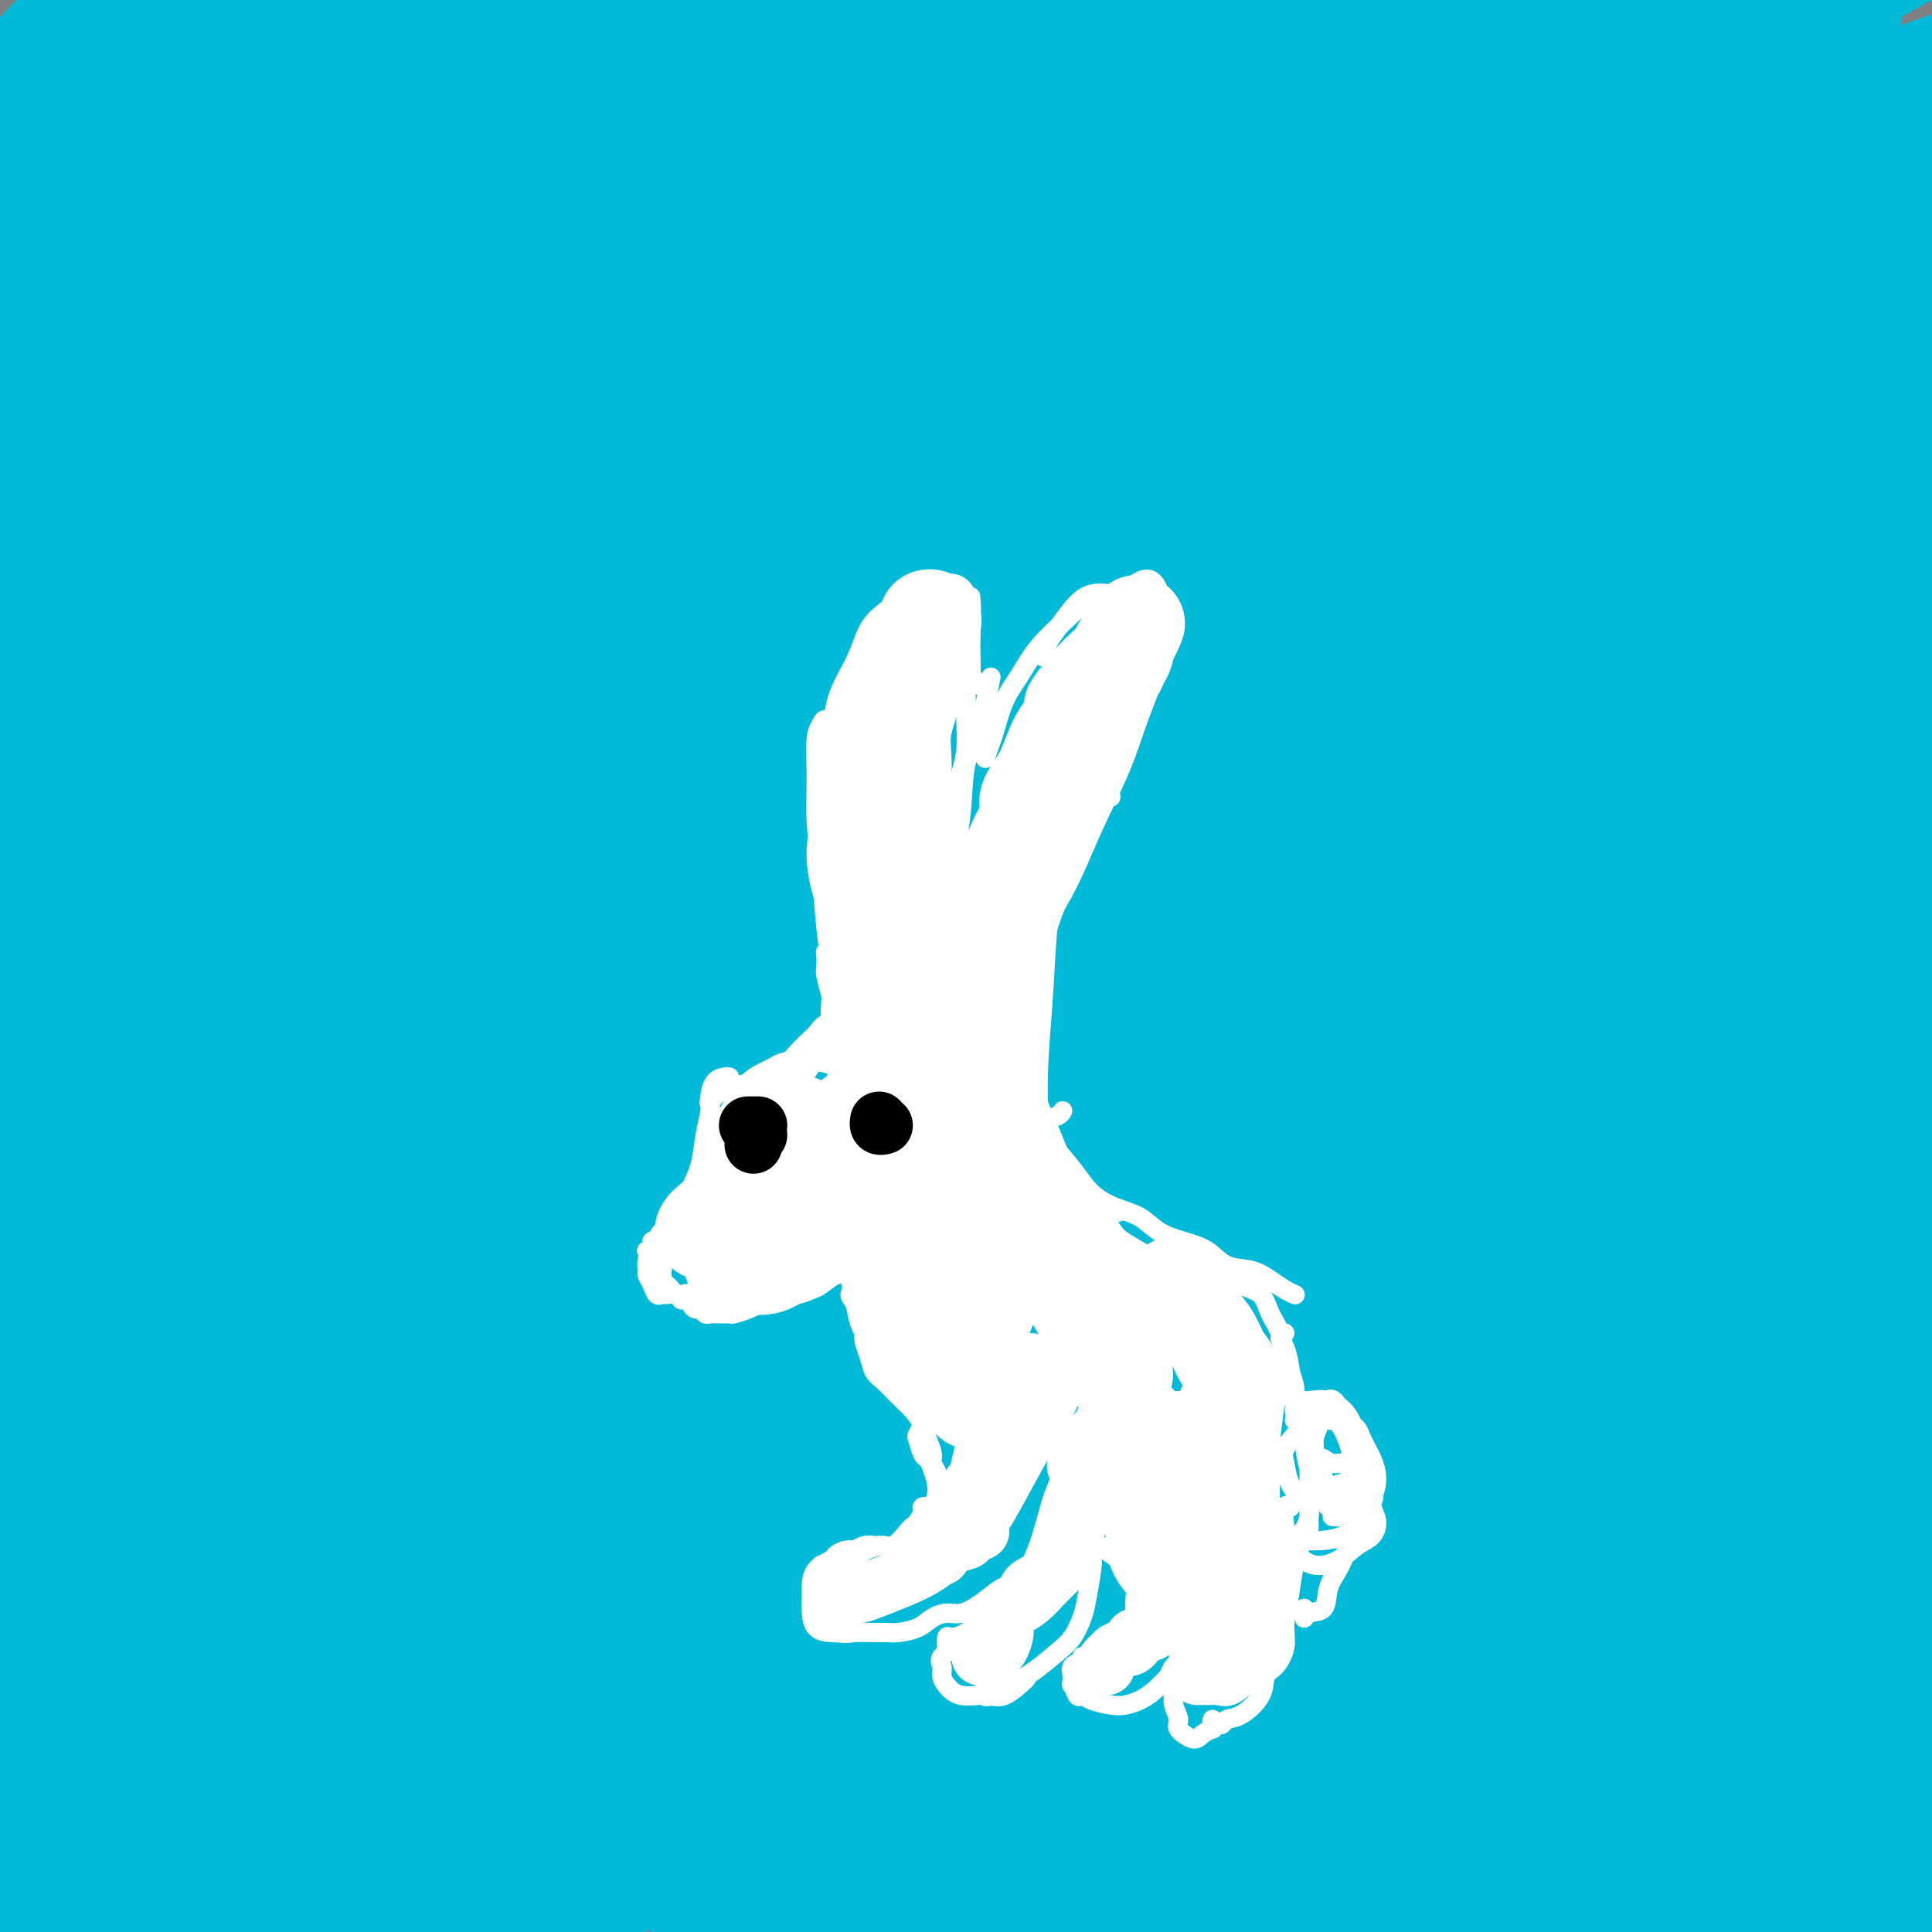 <svg viewBox='0 0 400 400' version='1.1' xmlns='http://www.w3.org/2000/svg' xmlns:xlink='http://www.w3.org/1999/xlink'><rect x="0" y="0" width="400" height="400" fill="#808080" stroke="none"/><g fill='none' stroke='#00BAD8' stroke-width='28' stroke-linecap='round' stroke-linejoin='round'><path d='M233,342c0.000,0.000 -2.000,2.000 -2,2'/><path d='M320,204c-50.381,78.987 -100.761,157.974 -89,140c11.761,-17.974 85.665,-132.910 89,-138c3.335,-5.090 -63.897,99.667 -88,138c-24.103,38.333 -5.077,10.241 2,0c7.077,-10.241 2.204,-2.633 1,0c-1.204,2.633 1.260,0.290 2,0c0.740,-0.290 -0.244,1.471 1,0c1.244,-1.471 4.714,-6.176 1,0c-3.714,6.176 -14.614,23.233 1,0c15.614,-23.233 57.742,-86.755 58,-87c0.258,-0.245 -41.355,62.787 -58,88c-16.645,25.213 -8.323,12.606 0,0'/><path d='M80,169c0.000,-1.250 0.000,-2.500 0,-3c0.000,-0.500 0.000,-0.250 0,0'/><path d='M107,167c-11.587,4.366 -23.174,8.733 -30,11c-6.826,2.267 -8.890,2.436 -10,2c-1.110,-0.436 -1.265,-1.476 -1,-2c0.265,-0.524 0.948,-0.531 4,-2c3.052,-1.469 8.471,-4.400 16,-9c7.529,-4.600 17.169,-10.871 32,-22c14.831,-11.129 34.855,-27.117 54,-41c19.145,-13.883 37.413,-25.661 56,-38c18.587,-12.339 37.492,-25.238 54,-36c16.508,-10.762 30.617,-19.387 39,-25c8.383,-5.613 11.039,-8.214 11,-10c-0.039,-1.786 -2.772,-2.758 -11,-1c-8.228,1.758 -21.952,6.245 -39,14c-17.048,7.755 -37.421,18.779 -61,33c-23.579,14.221 -50.364,31.641 -78,53c-27.636,21.359 -56.123,46.658 -81,72c-24.877,25.342 -46.144,50.727 -62,71c-15.856,20.273 -26.301,35.432 -30,41c-3.699,5.568 -0.654,1.543 6,-8c6.654,-9.543 16.916,-24.606 32,-44c15.084,-19.394 34.991,-43.120 59,-69c24.009,-25.880 52.121,-53.913 81,-78c28.879,-24.087 58.525,-44.228 87,-62c28.475,-17.772 55.778,-33.174 76,-44c20.222,-10.826 33.364,-17.076 39,-20c5.636,-2.924 3.765,-2.521 -5,1c-8.765,3.521 -24.426,10.162 -46,21c-21.574,10.838 -49.061,25.874 -77,44c-27.939,18.126 -56.330,39.342 -87,64c-30.670,24.658 -63.620,52.760 -91,79c-27.380,26.240 -49.190,50.620 -71,75'/><path d='M-27,237c-17.874,19.734 -27.060,31.568 -32,35c-4.940,3.432 -5.634,-1.540 -2,-11c3.634,-9.460 11.597,-23.410 23,-42c11.403,-18.590 26.247,-41.822 45,-66c18.753,-24.178 41.417,-49.303 67,-74c25.583,-24.697 54.087,-48.966 82,-69c27.913,-20.034 55.234,-35.834 74,-47c18.766,-11.166 28.976,-17.696 32,-21c3.024,-3.304 -1.136,-3.380 -13,0c-11.864,3.380 -31.430,10.215 -56,22c-24.570,11.785 -54.144,28.520 -87,51c-32.856,22.480 -68.992,50.706 -99,79c-30.008,28.294 -53.886,56.655 -70,77c-16.114,20.345 -24.464,32.673 -28,38c-3.536,5.327 -2.257,3.653 1,0c3.257,-3.653 8.492,-9.284 18,-21c9.508,-11.716 23.289,-29.518 42,-52c18.711,-22.482 42.352,-49.643 68,-75c25.648,-25.357 53.302,-48.908 80,-69c26.698,-20.092 52.438,-36.724 68,-47c15.562,-10.276 20.944,-14.197 22,-15c1.056,-0.803 -2.216,1.513 -14,9c-11.784,7.487 -32.082,20.144 -57,39c-24.918,18.856 -54.456,43.910 -81,71c-26.544,27.090 -50.093,56.214 -70,81c-19.907,24.786 -36.170,45.233 -46,56c-9.830,10.767 -13.225,11.855 -14,11c-0.775,-0.855 1.071,-3.652 7,-14c5.929,-10.348 15.943,-28.248 31,-51c15.057,-22.752 35.159,-50.358 56,-75c20.841,-24.642 42.420,-46.321 64,-68'/><path d='M84,-11c18.260,-18.749 31.908,-31.621 38,-39c6.092,-7.379 4.626,-9.264 0,-8c-4.626,1.264 -12.414,5.676 -25,14c-12.586,8.324 -29.972,20.561 -49,37c-19.028,16.439 -39.700,37.079 -56,55c-16.300,17.921 -28.230,33.121 -39,46c-10.770,12.879 -20.381,23.437 -26,30c-5.619,6.563 -7.247,9.133 -8,10c-0.753,0.867 -0.633,0.032 0,-1c0.633,-1.032 1.777,-2.260 7,-10c5.223,-7.740 14.525,-21.993 24,-36c9.475,-14.007 19.121,-27.770 32,-43c12.879,-15.230 28.989,-31.929 42,-45c13.011,-13.071 22.924,-22.514 27,-26c4.076,-3.486 2.317,-1.014 0,2c-2.317,3.014 -5.190,6.571 -13,16c-7.810,9.429 -20.557,24.729 -34,45c-13.443,20.271 -27.583,45.513 -40,73c-12.417,27.487 -23.112,57.218 -29,78c-5.888,20.782 -6.969,32.615 -5,36c1.969,3.385 6.987,-1.678 15,-10c8.013,-8.322 19.021,-19.903 35,-38c15.979,-18.097 36.928,-42.710 62,-66c25.072,-23.290 54.266,-45.257 85,-66c30.734,-20.743 63.009,-40.262 92,-56c28.991,-15.738 54.699,-27.694 67,-35c12.301,-7.306 11.194,-9.963 7,-11c-4.194,-1.037 -11.475,-0.453 -26,6c-14.525,6.453 -36.295,18.776 -59,34c-22.705,15.224 -46.344,33.350 -71,57c-24.656,23.650 -50.328,52.825 -76,82'/><path d='M61,120c-23.556,28.305 -44.446,58.068 -60,81c-15.554,22.932 -25.774,39.034 -31,47c-5.226,7.966 -5.460,7.794 -2,4c3.460,-3.794 10.615,-11.212 23,-28c12.385,-16.788 30.002,-42.946 53,-72c22.998,-29.054 51.377,-61.003 84,-92c32.623,-30.997 69.490,-61.041 102,-86c32.510,-24.959 60.663,-44.834 76,-57c15.337,-12.166 17.858,-16.624 19,-18c1.142,-1.376 0.906,0.328 -5,6c-5.906,5.672 -17.483,15.310 -35,30c-17.517,14.690 -40.976,34.430 -68,61c-27.024,26.570 -57.613,59.970 -85,95c-27.387,35.030 -51.572,71.689 -71,104c-19.428,32.311 -34.100,60.272 -44,78c-9.900,17.728 -15.027,25.222 -17,28c-1.973,2.778 -0.790,0.839 2,-5c2.790,-5.839 7.189,-15.576 15,-31c7.811,-15.424 19.036,-36.533 33,-58c13.964,-21.467 30.669,-43.292 55,-70c24.331,-26.708 56.289,-58.299 90,-85c33.711,-26.701 69.177,-48.512 94,-62c24.823,-13.488 39.004,-18.651 44,-19c4.996,-0.349 0.807,4.118 -13,15c-13.807,10.882 -37.234,28.179 -63,48c-25.766,19.821 -53.872,42.167 -83,70c-29.128,27.833 -59.277,61.154 -85,93c-25.723,31.846 -47.018,62.216 -61,86c-13.982,23.784 -20.649,40.980 -24,49c-3.351,8.020 -3.386,6.863 0,2c3.386,-4.863 10.193,-13.431 17,-22'/><path d='M21,312c8.100,-11.581 19.851,-30.533 34,-52c14.149,-21.467 30.695,-45.448 56,-74c25.305,-28.552 59.368,-61.675 95,-90c35.632,-28.325 72.831,-51.851 106,-70c33.169,-18.149 62.306,-30.921 76,-37c13.694,-6.079 11.943,-5.464 7,-3c-4.943,2.464 -13.079,6.777 -30,16c-16.921,9.223 -42.627,23.355 -72,42c-29.373,18.645 -62.412,41.801 -94,68c-31.588,26.199 -61.726,55.439 -90,85c-28.274,29.561 -54.686,59.443 -76,88c-21.314,28.557 -37.532,55.790 -47,71c-9.468,15.210 -12.188,18.398 -12,18c0.188,-0.398 3.284,-4.382 11,-17c7.716,-12.618 20.053,-33.869 36,-59c15.947,-25.131 35.506,-54.142 63,-87c27.494,-32.858 62.924,-69.564 102,-102c39.076,-32.436 81.800,-60.602 120,-82c38.200,-21.398 71.877,-36.027 87,-43c15.123,-6.973 11.694,-6.288 3,-3c-8.694,3.288 -22.652,9.180 -50,23c-27.348,13.820 -68.084,35.568 -112,66c-43.916,30.432 -91.010,69.549 -133,115c-41.990,45.451 -78.877,97.236 -106,139c-27.123,41.764 -44.484,73.506 -54,87c-9.516,13.494 -11.187,8.738 -9,-2c2.187,-10.738 8.232,-27.460 20,-50c11.768,-22.540 29.257,-50.897 52,-83c22.743,-32.103 50.738,-67.951 85,-103c34.262,-35.049 74.789,-69.300 115,-97c40.211,-27.700 80.105,-48.850 120,-70'/><path d='M324,6c35.618,-17.798 64.664,-27.293 79,-31c14.336,-3.707 13.963,-1.626 7,3c-6.963,4.626 -20.516,11.796 -43,24c-22.484,12.204 -53.898,29.442 -89,52c-35.102,22.558 -73.890,50.435 -112,82c-38.110,31.565 -75.540,66.820 -107,101c-31.460,34.180 -56.950,67.287 -73,91c-16.050,23.713 -22.659,38.031 -23,40c-0.341,1.969 5.585,-8.410 18,-26c12.415,-17.590 31.320,-42.389 56,-71c24.680,-28.611 55.135,-61.033 89,-91c33.865,-29.967 71.138,-57.479 105,-79c33.862,-21.521 64.312,-37.050 87,-47c22.688,-9.950 37.613,-14.319 45,-16c7.387,-1.681 7.237,-0.672 2,3c-5.237,3.672 -15.560,10.009 -36,23c-20.440,12.991 -50.997,32.637 -85,59c-34.003,26.363 -71.451,59.445 -106,95c-34.549,35.555 -66.199,73.585 -91,112c-24.801,38.415 -42.755,77.215 -52,95c-9.245,17.785 -9.782,14.557 -6,4c3.782,-10.557 11.884,-28.441 24,-51c12.116,-22.559 28.248,-49.792 49,-78c20.752,-28.208 46.124,-57.390 77,-88c30.876,-30.610 67.254,-62.648 106,-90c38.746,-27.352 79.858,-50.018 110,-64c30.142,-13.982 49.314,-19.280 58,-20c8.686,-0.720 6.885,3.137 -3,10c-9.885,6.863 -27.854,16.732 -55,33c-27.146,16.268 -63.470,38.934 -98,68c-34.530,29.066 -67.265,64.533 -100,100'/><path d='M157,249c-29.871,33.308 -54.549,66.576 -72,88c-17.451,21.424 -27.675,31.002 -34,33c-6.325,1.998 -8.752,-3.585 -7,-14c1.752,-10.415 7.681,-25.662 20,-49c12.319,-23.338 31.027,-54.769 59,-89c27.973,-34.231 65.211,-71.264 108,-103c42.789,-31.736 91.130,-58.174 120,-73c28.870,-14.826 38.270,-18.040 39,-18c0.730,0.040 -7.211,3.333 -22,10c-14.789,6.667 -36.426,16.710 -62,31c-25.574,14.290 -55.085,32.829 -86,55c-30.915,22.171 -63.233,47.973 -92,76c-28.767,28.027 -53.982,58.278 -72,80c-18.018,21.722 -28.839,34.914 -35,41c-6.161,6.086 -7.664,5.066 -7,3c0.664,-2.066 3.493,-5.177 12,-17c8.507,-11.823 22.693,-32.360 43,-58c20.307,-25.640 46.736,-56.385 80,-87c33.264,-30.615 73.363,-61.100 109,-85c35.637,-23.900 66.814,-41.215 87,-52c20.186,-10.785 29.383,-15.039 33,-17c3.617,-1.961 1.656,-1.629 -6,2c-7.656,3.629 -21.005,10.555 -44,23c-22.995,12.445 -55.634,30.410 -93,58c-37.366,27.590 -79.458,64.805 -117,110c-37.542,45.195 -70.535,98.369 -92,145c-21.465,46.631 -31.401,86.719 -36,105c-4.599,18.281 -3.862,14.756 1,6c4.862,-8.756 13.847,-22.742 26,-43c12.153,-20.258 27.472,-46.788 48,-76c20.528,-29.212 46.264,-61.106 72,-93'/><path d='M137,241c27.677,-31.495 60.870,-63.732 91,-90c30.130,-26.268 57.196,-46.568 82,-64c24.804,-17.432 47.345,-31.995 60,-40c12.655,-8.005 15.425,-9.453 15,-9c-0.425,0.453 -4.045,2.806 -17,10c-12.955,7.194 -35.245,19.228 -61,36c-25.755,16.772 -54.974,38.283 -85,63c-30.026,24.717 -60.859,52.640 -88,82c-27.141,29.360 -50.592,60.156 -68,84c-17.408,23.844 -28.774,40.734 -35,49c-6.226,8.266 -7.312,7.906 -6,5c1.312,-2.906 5.022,-8.359 15,-24c9.978,-15.641 26.224,-41.470 49,-72c22.776,-30.530 52.081,-65.761 88,-99c35.919,-33.239 78.452,-64.486 118,-90c39.548,-25.514 76.109,-45.296 96,-56c19.891,-10.704 23.110,-12.331 21,-12c-2.110,0.331 -9.548,2.620 -23,8c-13.452,5.380 -32.917,13.850 -58,27c-25.083,13.150 -55.785,30.981 -89,53c-33.215,22.019 -68.943,48.227 -104,79c-35.057,30.773 -69.442,66.113 -98,99c-28.558,32.887 -51.289,63.322 -67,82c-15.711,18.678 -24.403,25.598 -28,24c-3.597,-1.598 -2.098,-11.714 6,-31c8.098,-19.286 22.795,-47.744 44,-81c21.205,-33.256 48.920,-71.312 83,-109c34.080,-37.688 74.527,-75.009 115,-107c40.473,-31.991 80.974,-58.651 116,-79c35.026,-20.349 64.579,-34.385 78,-41c13.421,-6.615 10.711,-5.807 8,-5'/><path d='M395,-67c9.069,-5.608 -11.257,3.373 -36,15c-24.743,11.627 -53.903,25.901 -88,46c-34.097,20.099 -73.133,46.022 -111,76c-37.867,29.978 -74.566,64.010 -106,96c-31.434,31.990 -57.602,61.938 -75,79c-17.398,17.062 -26.025,21.240 -30,19c-3.975,-2.240 -3.299,-10.896 5,-27c8.299,-16.104 24.221,-39.657 45,-66c20.779,-26.343 46.414,-55.477 75,-83c28.586,-27.523 60.124,-53.434 90,-76c29.876,-22.566 58.089,-41.788 75,-54c16.911,-12.212 22.521,-17.415 23,-19c0.479,-1.585 -4.173,0.447 -17,7c-12.827,6.553 -33.828,17.628 -58,32c-24.172,14.372 -51.514,32.042 -80,54c-28.486,21.958 -58.117,48.204 -85,73c-26.883,24.796 -51.019,48.141 -69,65c-17.981,16.859 -29.806,27.232 -36,31c-6.194,3.768 -6.757,0.929 -7,-1c-0.243,-1.929 -0.167,-2.950 6,-10c6.167,-7.050 18.425,-20.129 35,-37c16.575,-16.871 37.468,-37.534 65,-61c27.532,-23.466 61.701,-49.733 95,-73c33.299,-23.267 65.726,-43.532 94,-59c28.274,-15.468 52.396,-26.140 66,-32c13.604,-5.860 16.690,-6.908 16,-5c-0.690,1.908 -5.154,6.774 -16,15c-10.846,8.226 -28.072,19.813 -50,36c-21.928,16.187 -48.558,36.973 -77,63c-28.442,26.027 -58.698,57.293 -86,91c-27.302,33.707 -51.651,69.853 -76,106'/><path d='M-18,234c-22.598,36.321 -41.095,74.125 -55,108c-13.905,33.875 -23.220,63.822 -28,85c-4.780,21.178 -5.025,33.588 -2,37c3.025,3.412 9.320,-2.175 19,-16c9.680,-13.825 22.746,-35.887 39,-62c16.254,-26.113 35.697,-56.278 58,-86c22.303,-29.722 47.466,-59.003 75,-89c27.534,-29.997 57.438,-60.712 86,-86c28.562,-25.288 55.783,-45.148 77,-59c21.217,-13.852 36.429,-21.695 44,-24c7.571,-2.305 7.499,0.926 2,8c-5.499,7.074 -16.426,17.989 -34,36c-17.574,18.011 -41.794,43.118 -68,74c-26.206,30.882 -54.398,67.537 -78,105c-23.602,37.463 -42.612,75.732 -56,103c-13.388,27.268 -21.152,43.535 -25,51c-3.848,7.465 -3.779,6.128 1,-4c4.779,-10.128 14.267,-29.048 29,-55c14.733,-25.952 34.712,-58.935 61,-93c26.288,-34.065 58.885,-69.210 91,-99c32.115,-29.790 63.749,-54.225 90,-73c26.251,-18.775 47.118,-31.890 58,-38c10.882,-6.110 11.779,-5.215 10,-3c-1.779,2.215 -6.235,5.749 -16,14c-9.765,8.251 -24.841,21.217 -42,37c-17.159,15.783 -36.402,34.382 -57,57c-20.598,22.618 -42.553,49.254 -61,75c-18.447,25.746 -33.388,50.602 -45,73c-11.612,22.398 -19.896,42.338 -24,54c-4.104,11.662 -4.030,15.046 -1,14c3.030,-1.046 9.015,-6.523 15,-12'/><path d='M145,366c7.044,-7.778 17.154,-21.224 31,-41c13.846,-19.776 31.427,-45.883 54,-76c22.573,-30.117 50.136,-64.244 76,-92c25.864,-27.756 50.028,-49.142 68,-65c17.972,-15.858 29.753,-26.189 35,-31c5.247,-4.811 3.960,-4.102 3,-4c-0.960,0.102 -1.594,-0.404 -9,4c-7.406,4.404 -21.584,13.718 -39,27c-17.416,13.282 -38.070,30.531 -63,57c-24.930,26.469 -54.135,62.156 -77,101c-22.865,38.844 -39.391,80.843 -51,110c-11.609,29.157 -18.303,45.471 -22,52c-3.697,6.529 -4.397,3.274 -3,-4c1.397,-7.274 4.891,-18.565 11,-35c6.109,-16.435 14.833,-38.013 27,-62c12.167,-23.987 27.775,-50.381 49,-80c21.225,-29.619 48.066,-62.462 76,-91c27.934,-28.538 56.961,-52.769 76,-70c19.039,-17.231 28.089,-27.461 31,-32c2.911,-4.539 -0.318,-3.388 -10,3c-9.682,6.388 -25.818,18.011 -45,36c-19.182,17.989 -41.409,42.343 -63,72c-21.591,29.657 -42.545,64.616 -59,97c-16.455,32.384 -28.412,62.193 -37,85c-8.588,22.807 -13.808,38.612 -16,46c-2.192,7.388 -1.356,6.360 1,0c2.356,-6.360 6.231,-18.052 13,-35c6.769,-16.948 16.433,-39.151 29,-64c12.567,-24.849 28.037,-52.344 49,-81c20.963,-28.656 47.418,-58.473 72,-82c24.582,-23.527 47.291,-40.763 70,-58'/><path d='M422,53c11.667,-9.667 5.833,-4.833 0,0'/><path d='M206,287c-3.266,2.610 -6.532,5.220 -11,9c-4.468,3.780 -10.138,8.728 -14,12c-3.862,3.272 -5.916,4.866 -8,8c-2.084,3.134 -4.196,7.808 -6,12c-1.804,4.192 -3.299,7.904 -6,13c-2.701,5.096 -6.609,11.577 -10,18c-3.391,6.423 -6.267,12.789 -8,16c-1.733,3.211 -2.324,3.267 -3,3c-0.676,-0.267 -1.438,-0.859 -1,-2c0.438,-1.141 2.074,-2.832 4,-7c1.926,-4.168 4.140,-10.814 7,-17c2.860,-6.186 6.365,-11.914 11,-20c4.635,-8.086 10.399,-18.531 18,-30c7.601,-11.469 17.039,-23.961 25,-35c7.961,-11.039 14.444,-20.625 17,-26c2.556,-5.375 1.184,-6.541 -3,-4c-4.184,2.541 -11.180,8.787 -20,17c-8.820,8.213 -19.465,18.393 -31,30c-11.535,11.607 -23.959,24.643 -34,37c-10.041,12.357 -17.697,24.037 -22,31c-4.303,6.963 -5.252,9.208 -5,10c0.252,0.792 1.707,0.130 4,-2c2.293,-2.130 5.425,-5.727 10,-11c4.575,-5.273 10.593,-12.221 13,-15c2.407,-2.779 1.204,-1.390 0,0'/><path d='M208,235c-1.420,-4.269 -2.839,-8.538 -4,-11c-1.161,-2.462 -2.063,-3.116 -3,-3c-0.937,0.116 -1.910,1.003 -5,4c-3.090,2.997 -8.298,8.103 -14,15c-5.702,6.897 -11.897,15.583 -21,28c-9.103,12.417 -21.114,28.565 -33,46c-11.886,17.435 -23.649,36.159 -34,52c-10.351,15.841 -19.291,28.800 -26,39c-6.709,10.200 -11.188,17.642 -13,21c-1.812,3.358 -0.958,2.633 2,1c2.958,-1.633 8.021,-4.173 15,-10c6.979,-5.827 15.873,-14.941 26,-25c10.127,-10.059 21.488,-21.062 34,-34c12.512,-12.938 26.176,-27.812 39,-42c12.824,-14.188 24.808,-27.691 36,-40c11.192,-12.309 21.593,-23.424 28,-33c6.407,-9.576 8.821,-17.614 9,-23c0.179,-5.386 -1.875,-8.119 -7,-9c-5.125,-0.881 -13.320,0.089 -24,4c-10.680,3.911 -23.846,10.763 -39,21c-15.154,10.237 -32.295,23.860 -50,40c-17.705,16.140 -35.974,34.796 -52,54c-16.026,19.204 -29.808,38.955 -40,56c-10.192,17.045 -16.795,31.384 -19,40c-2.205,8.616 -0.014,11.507 3,13c3.014,1.493 6.849,1.586 12,1c5.151,-0.586 11.618,-1.850 19,-6c7.382,-4.150 15.680,-11.184 24,-20c8.320,-8.816 16.663,-19.412 26,-31c9.337,-11.588 19.668,-24.168 28,-36c8.332,-11.832 14.666,-22.916 21,-34'/><path d='M146,313c5.199,-10.164 7.698,-18.574 8,-26c0.302,-7.426 -1.591,-13.868 -6,-18c-4.409,-4.132 -11.333,-5.953 -20,-6c-8.667,-0.047 -19.077,1.680 -31,7c-11.923,5.320 -25.359,14.234 -38,24c-12.641,9.766 -24.486,20.383 -34,32c-9.514,11.617 -16.697,24.232 -21,34c-4.303,9.768 -5.726,16.689 -5,22c0.726,5.311 3.602,9.013 8,12c4.398,2.987 10.320,5.258 17,6c6.680,0.742 14.119,-0.046 22,-3c7.881,-2.954 16.203,-8.075 25,-15c8.797,-6.925 18.067,-15.652 26,-25c7.933,-9.348 14.528,-19.315 20,-29c5.472,-9.685 9.819,-19.087 11,-27c1.181,-7.913 -0.806,-14.335 -5,-20c-4.194,-5.665 -10.594,-10.571 -19,-14c-8.406,-3.429 -18.817,-5.381 -30,-4c-11.183,1.381 -23.138,6.094 -35,14c-11.862,7.906 -23.630,19.004 -32,31c-8.370,11.996 -13.342,24.889 -16,36c-2.658,11.111 -3.002,20.439 0,29c3.002,8.561 9.349,16.356 17,22c7.651,5.644 16.606,9.137 27,11c10.394,1.863 22.227,2.096 35,0c12.773,-2.096 26.485,-6.519 41,-12c14.515,-5.481 29.834,-12.018 44,-21c14.166,-8.982 27.178,-20.407 40,-31c12.822,-10.593 25.452,-20.352 36,-31c10.548,-10.648 19.014,-22.185 25,-33c5.986,-10.815 9.493,-20.907 13,-31'/><path d='M269,247c2.307,-9.473 1.574,-17.654 -3,-23c-4.574,-5.346 -12.989,-7.857 -24,-6c-11.011,1.857 -24.619,8.081 -40,19c-15.381,10.919 -32.536,26.532 -47,45c-14.464,18.468 -26.237,39.790 -35,60c-8.763,20.210 -14.516,39.308 -17,53c-2.484,13.692 -1.698,21.977 1,28c2.698,6.023 7.309,9.782 14,12c6.691,2.218 15.461,2.893 25,0c9.539,-2.893 19.845,-9.355 30,-18c10.155,-8.645 20.157,-19.474 31,-32c10.843,-12.526 22.528,-26.747 34,-42c11.472,-15.253 22.733,-31.536 34,-49c11.267,-17.464 22.542,-36.110 33,-55c10.458,-18.890 20.101,-38.023 27,-55c6.899,-16.977 11.056,-31.797 12,-40c0.944,-8.203 -1.323,-9.791 -7,-8c-5.677,1.791 -14.763,6.959 -26,18c-11.237,11.041 -24.625,27.955 -36,48c-11.375,20.045 -20.735,43.221 -26,67c-5.265,23.779 -6.434,48.162 -5,65c1.434,16.838 5.470,26.130 9,31c3.530,4.870 6.553,5.317 10,4c3.447,-1.317 7.319,-4.397 12,-11c4.681,-6.603 10.171,-16.730 16,-29c5.829,-12.270 11.996,-26.683 19,-43c7.004,-16.317 14.844,-34.538 23,-54c8.156,-19.462 16.630,-40.165 24,-59c7.370,-18.835 13.638,-35.802 17,-47c3.362,-11.198 3.818,-16.628 2,-18c-1.818,-1.372 -5.909,1.314 -10,4'/><path d='M366,112c-5.623,4.429 -14.679,13.500 -25,26c-10.321,12.500 -21.907,28.427 -35,49c-13.093,20.573 -27.692,45.792 -40,69c-12.308,23.208 -22.325,44.405 -30,63c-7.675,18.595 -13.009,34.589 -16,48c-2.991,13.411 -3.641,24.240 -2,30c1.641,5.760 5.572,6.452 11,4c5.428,-2.452 12.354,-8.047 19,-18c6.646,-9.953 13.011,-24.262 20,-41c6.989,-16.738 14.601,-35.905 22,-56c7.399,-20.095 14.587,-41.120 23,-62c8.413,-20.880 18.053,-41.616 26,-60c7.947,-18.384 14.202,-34.416 17,-41c2.798,-6.584 2.140,-3.722 -2,4c-4.140,7.722 -11.760,20.302 -21,41c-9.240,20.698 -20.098,49.515 -28,78c-7.902,28.485 -12.848,56.640 -16,77c-3.152,20.360 -4.510,32.926 -5,41c-0.490,8.074 -0.114,11.657 1,13c1.114,1.343 2.964,0.448 5,-5c2.036,-5.448 4.257,-15.447 7,-28c2.743,-12.553 6.009,-27.660 10,-44c3.991,-16.340 8.708,-33.913 14,-54c5.292,-20.087 11.161,-42.687 18,-65c6.839,-22.313 14.650,-44.340 21,-62c6.350,-17.660 11.240,-30.953 12,-37c0.760,-6.047 -2.611,-4.850 -9,3c-6.389,7.850 -15.795,22.351 -26,44c-10.205,21.649 -21.209,50.444 -27,87c-5.791,36.556 -6.369,80.873 -4,113c2.369,32.127 7.684,52.063 13,72'/><path d='M319,401c2.924,15.973 3.733,19.906 5,21c1.267,1.094 2.992,-0.650 4,-5c1.008,-4.350 1.301,-11.307 1,-21c-0.301,-9.693 -1.194,-22.123 -2,-36c-0.806,-13.877 -1.524,-29.201 -2,-46c-0.476,-16.799 -0.712,-35.074 1,-54c1.712,-18.926 5.370,-38.503 11,-60c5.630,-21.497 13.233,-44.912 17,-60c3.767,-15.088 3.698,-21.848 4,-25c0.302,-3.152 0.977,-2.696 -1,3c-1.977,5.696 -6.605,16.632 -11,35c-4.395,18.368 -8.559,44.168 -9,75c-0.441,30.832 2.839,66.695 7,95c4.161,28.305 9.204,49.052 12,61c2.796,11.948 3.345,15.097 4,16c0.655,0.903 1.416,-0.439 3,-3c1.584,-2.561 3.991,-6.341 6,-12c2.009,-5.659 3.619,-13.195 5,-21c1.381,-7.805 2.534,-15.877 3,-25c0.466,-9.123 0.246,-19.296 0,-34c-0.246,-14.704 -0.517,-33.940 0,-55c0.517,-21.060 1.824,-43.944 4,-65c2.176,-21.056 5.222,-40.283 7,-56c1.778,-15.717 2.288,-27.926 1,-33c-1.288,-5.074 -4.374,-3.015 -7,-2c-2.626,1.015 -4.793,0.987 -8,7c-3.207,6.013 -7.453,18.067 -11,36c-3.547,17.933 -6.394,41.745 -8,71c-1.606,29.255 -1.971,63.953 0,96c1.971,32.047 6.277,61.442 9,82c2.723,20.558 3.861,32.279 5,44'/><path d='M369,430c2.117,21.272 0.408,11.452 0,7c-0.408,-4.452 0.483,-3.535 -1,-11c-1.483,-7.465 -5.341,-23.310 -7,-39c-1.659,-15.690 -1.117,-31.223 -1,-48c0.117,-16.777 -0.189,-34.799 2,-54c2.189,-19.201 6.875,-39.582 11,-60c4.125,-20.418 7.691,-40.873 12,-60c4.309,-19.127 9.361,-36.927 12,-49c2.639,-12.073 2.866,-18.418 2,-21c-0.866,-2.582 -2.824,-1.400 -5,-1c-2.176,0.400 -4.569,0.017 -8,5c-3.431,4.983 -7.899,15.331 -13,33c-5.101,17.669 -10.834,42.659 -14,70c-3.166,27.341 -3.764,57.031 -4,83c-0.236,25.969 -0.109,48.215 1,68c1.109,19.785 3.202,37.108 4,47c0.798,9.892 0.302,12.353 1,13c0.698,0.647 2.591,-0.520 4,-4c1.409,-3.480 2.336,-9.273 3,-18c0.664,-8.727 1.067,-20.389 2,-33c0.933,-12.611 2.397,-26.170 4,-42c1.603,-15.830 3.345,-33.930 6,-52c2.655,-18.070 6.224,-36.110 9,-53c2.776,-16.890 4.760,-32.632 6,-43c1.240,-10.368 1.735,-15.363 2,-17c0.265,-1.637 0.301,0.084 0,1c-0.301,0.916 -0.940,1.027 -2,9c-1.060,7.973 -2.542,23.807 -4,41c-1.458,17.193 -2.893,35.744 -3,55c-0.107,19.256 1.112,39.216 2,55c0.888,15.784 1.444,27.392 2,39'/><path d='M392,351c1.095,19.530 1.831,21.354 2,22c0.169,0.646 -0.229,0.112 0,0c0.229,-0.112 1.086,0.197 1,-3c-0.086,-3.197 -1.116,-9.899 -2,-20c-0.884,-10.101 -1.621,-23.602 -2,-40c-0.379,-16.398 -0.399,-35.693 1,-55c1.399,-19.307 4.216,-38.627 8,-56c3.784,-17.373 8.535,-32.799 11,-42c2.465,-9.201 2.645,-12.177 3,-14c0.355,-1.823 0.885,-2.495 0,2c-0.885,4.495 -3.187,14.155 -7,29c-3.813,14.845 -9.139,34.875 -12,56c-2.861,21.125 -3.258,43.345 -4,64c-0.742,20.655 -1.830,39.743 -2,56c-0.170,16.257 0.578,29.681 0,37c-0.578,7.319 -2.483,8.534 -3,9c-0.517,0.466 0.352,0.185 1,-1c0.648,-1.185 1.073,-3.274 1,-9c-0.073,-5.726 -0.646,-15.088 -1,-25c-0.354,-9.912 -0.489,-20.373 0,-32c0.489,-11.627 1.603,-24.421 3,-39c1.397,-14.579 3.078,-30.942 4,-40c0.922,-9.058 1.084,-10.810 1,-11c-0.084,-0.190 -0.415,1.183 -1,10c-0.585,8.817 -1.425,25.079 -2,43c-0.575,17.921 -0.885,37.501 -1,54c-0.115,16.499 -0.036,29.915 0,38c0.036,8.085 0.030,10.837 0,12c-0.030,1.163 -0.085,0.736 0,1c0.085,0.264 0.310,1.218 0,-1c-0.310,-2.218 -1.155,-7.609 -2,-13'/><path d='M389,383c-1.449,-7.066 -4.070,-18.230 -6,-32c-1.930,-13.770 -3.167,-30.145 -4,-42c-0.833,-11.855 -1.260,-19.188 -2,-22c-0.740,-2.812 -1.792,-1.101 -4,4c-2.208,5.101 -5.571,13.594 -8,25c-2.429,11.406 -3.923,25.727 -5,40c-1.077,14.273 -1.736,28.498 -3,39c-1.264,10.502 -3.134,17.282 -5,22c-1.866,4.718 -3.730,7.373 -5,9c-1.270,1.627 -1.948,2.226 -3,-1c-1.052,-3.226 -2.478,-10.276 -5,-20c-2.522,-9.724 -6.140,-22.122 -9,-39c-2.860,-16.878 -4.962,-38.236 -6,-49c-1.038,-10.764 -1.011,-10.932 -1,-11c0.011,-0.068 0.005,-0.034 0,0'/><path d='M257,390c-1.424,0.204 -2.849,0.407 -4,1c-1.151,0.593 -2.029,1.574 -3,2c-0.971,0.426 -2.034,0.297 -3,0c-0.966,-0.297 -1.836,-0.760 -3,-2c-1.164,-1.240 -2.621,-3.255 -4,-5c-1.379,-1.745 -2.679,-3.219 -5,-4c-2.321,-0.781 -5.662,-0.869 -9,-1c-3.338,-0.131 -6.674,-0.304 -11,0c-4.326,0.304 -9.643,1.084 -15,2c-5.357,0.916 -10.752,1.966 -16,3c-5.248,1.034 -10.347,2.051 -15,3c-4.653,0.949 -8.860,1.831 -12,3c-3.140,1.169 -5.213,2.624 -6,3c-0.787,0.376 -0.287,-0.328 2,0c2.287,0.328 6.361,1.687 11,3c4.639,1.313 9.842,2.579 16,3c6.158,0.421 13.272,-0.003 22,-1c8.728,-0.997 19.070,-2.566 30,-5c10.930,-2.434 22.449,-5.732 34,-8c11.551,-2.268 23.133,-3.507 34,-5c10.867,-1.493 21.017,-3.240 31,-5c9.983,-1.760 19.798,-3.533 27,-5c7.202,-1.467 11.791,-2.630 15,-3c3.209,-0.370 5.037,0.051 5,0c-0.037,-0.051 -1.940,-0.573 -6,0c-4.060,0.573 -10.279,2.242 -18,4c-7.721,1.758 -16.946,3.607 -27,5c-10.054,1.393 -20.937,2.332 -33,3c-12.063,0.668 -25.306,1.066 -37,1c-11.694,-0.066 -21.841,-0.595 -31,0c-9.159,0.595 -17.331,2.313 -23,4c-5.669,1.687 -8.834,3.344 -12,5'/><path d='M191,391c-5.827,1.526 -2.896,0.842 0,2c2.896,1.158 5.757,4.160 11,7c5.243,2.840 12.868,5.519 21,7c8.132,1.481 16.770,1.763 27,1c10.230,-0.763 22.050,-2.570 33,-4c10.950,-1.430 21.029,-2.484 31,-4c9.971,-1.516 19.834,-3.494 29,-5c9.166,-1.506 17.636,-2.539 24,-4c6.364,-1.461 10.621,-3.351 13,-4c2.379,-0.649 2.880,-0.058 2,0c-0.880,0.058 -3.142,-0.418 -7,0c-3.858,0.418 -9.312,1.729 -16,3c-6.688,1.271 -14.611,2.501 -22,4c-7.389,1.499 -14.244,3.267 -22,5c-7.756,1.733 -16.414,3.429 -24,5c-7.586,1.571 -14.101,3.015 -19,4c-4.899,0.985 -8.182,1.511 -10,2c-1.818,0.489 -2.173,0.940 -2,1c0.173,0.060 0.872,-0.272 3,0c2.128,0.272 5.686,1.148 10,2c4.314,0.852 9.386,1.679 15,2c5.614,0.321 11.770,0.136 18,-1c6.230,-1.136 12.535,-3.222 19,-5c6.465,-1.778 13.092,-3.247 19,-4c5.908,-0.753 11.099,-0.789 15,0c3.901,0.789 6.512,2.405 8,3c1.488,0.595 1.854,0.170 2,0c0.146,-0.170 0.073,-0.085 0,0'/></g>
<g fill='none' stroke='#00BAD8' stroke-width='20' stroke-linecap='round' stroke-linejoin='round'><path d='M242,334c0.756,3.199 1.513,6.397 2,8c0.487,1.603 0.705,1.610 1,2c0.295,0.390 0.668,1.164 1,3c0.332,1.836 0.622,4.735 1,7c0.378,2.265 0.845,3.895 1,6c0.155,2.105 -0.001,4.684 0,7c0.001,2.316 0.158,4.368 0,6c-0.158,1.632 -0.630,2.845 -1,4c-0.370,1.155 -0.639,2.253 -1,3c-0.361,0.747 -0.814,1.143 -1,2c-0.186,0.857 -0.105,2.175 0,3c0.105,0.825 0.235,1.156 0,2c-0.235,0.844 -0.836,2.200 -1,3c-0.164,0.800 0.110,1.045 0,2c-0.110,0.955 -0.604,2.619 -1,4c-0.396,1.381 -0.694,2.479 -1,4c-0.306,1.521 -0.622,3.466 -1,5c-0.378,1.534 -0.820,2.657 -1,4c-0.180,1.343 -0.097,2.906 0,4c0.097,1.094 0.208,1.719 0,3c-0.208,1.281 -0.736,3.220 0,1c0.736,-2.220 2.737,-8.598 0,1c-2.737,9.598 -10.210,35.171 0,1c10.210,-34.171 38.105,-128.085 66,-222'/></g>
<g fill='none' stroke='#FFFFFF' stroke-width='4' stroke-linecap='round' stroke-linejoin='round'><path d='M197,210c-0.031,-0.338 -0.063,-0.676 0,-1c0.063,-0.324 0.219,-0.634 0,-1c-0.219,-0.366 -0.813,-0.787 -1,-1c-0.187,-0.213 0.032,-0.219 0,-1c-0.032,-0.781 -0.317,-2.337 0,-4c0.317,-1.663 1.234,-3.435 2,-5c0.766,-1.565 1.379,-2.925 2,-5c0.621,-2.075 1.249,-4.865 2,-7c0.751,-2.135 1.625,-3.613 3,-6c1.375,-2.387 3.250,-5.682 4,-7c0.750,-1.318 0.375,-0.659 0,0'/><path d='M198,195c-0.066,-0.390 -0.131,-0.781 0,-2c0.131,-1.219 0.460,-3.268 1,-5c0.540,-1.732 1.291,-3.147 2,-5c0.709,-1.853 1.375,-4.144 2,-6c0.625,-1.856 1.210,-3.277 2,-5c0.790,-1.723 1.785,-3.746 3,-6c1.215,-2.254 2.648,-4.737 4,-7c1.352,-2.263 2.622,-4.305 4,-6c1.378,-1.695 2.864,-3.042 4,-4c1.136,-0.958 1.921,-1.527 3,-2c1.079,-0.473 2.451,-0.849 3,-1c0.549,-0.151 0.274,-0.075 0,0'/><path d='M217,155c0.018,-0.388 0.036,-0.776 0,-1c-0.036,-0.224 -0.128,-0.284 0,-1c0.128,-0.716 0.474,-2.086 1,-3c0.526,-0.914 1.232,-1.370 2,-2c0.768,-0.630 1.596,-1.433 2,-2c0.404,-0.567 0.382,-0.898 1,-1c0.618,-0.102 1.877,0.024 3,0c1.123,-0.024 2.110,-0.199 3,0c0.890,0.199 1.683,0.771 2,1c0.317,0.229 0.159,0.114 0,0'/><path d='M226,148c0.218,-0.396 0.437,-0.791 1,-1c0.563,-0.209 1.471,-0.230 2,0c0.529,0.230 0.677,0.712 1,1c0.323,0.288 0.819,0.381 1,1c0.181,0.619 0.047,1.764 0,3c-0.047,1.236 -0.006,2.563 0,4c0.006,1.437 -0.023,2.985 -1,5c-0.977,2.015 -2.901,4.499 -4,7c-1.099,2.501 -1.373,5.020 -2,7c-0.627,1.980 -1.608,3.423 -2,4c-0.392,0.577 -0.196,0.289 0,0'/><path d='M229,155c0.027,-0.295 0.053,-0.590 0,-1c-0.053,-0.410 -0.187,-0.934 0,-1c0.187,-0.066 0.693,0.325 1,1c0.307,0.675 0.413,1.635 0,3c-0.413,1.365 -1.346,3.136 -2,5c-0.654,1.864 -1.029,3.823 -2,7c-0.971,3.177 -2.537,7.573 -4,11c-1.463,3.427 -2.823,5.885 -4,9c-1.177,3.115 -2.171,6.886 -3,10c-0.829,3.114 -1.492,5.569 -2,7c-0.508,1.431 -0.859,1.837 -1,2c-0.141,0.163 -0.070,0.081 0,0'/><path d='M228,159c-0.019,-0.368 -0.038,-0.737 0,-1c0.038,-0.263 0.133,-0.422 0,0c-0.133,0.422 -0.494,1.423 -1,3c-0.506,1.577 -1.158,3.729 -2,6c-0.842,2.271 -1.876,4.659 -3,8c-1.124,3.341 -2.340,7.634 -4,12c-1.660,4.366 -3.765,8.805 -5,12c-1.235,3.195 -1.599,5.145 -2,7c-0.401,1.855 -0.839,3.615 -1,4c-0.161,0.385 -0.046,-0.604 0,-1c0.046,-0.396 0.023,-0.198 0,0'/><path d='M196,202c0.113,0.763 0.226,1.525 0,2c-0.226,0.475 -0.793,0.661 -1,1c-0.207,0.339 -0.056,0.829 0,1c0.056,0.171 0.015,0.022 0,0c-0.015,-0.022 -0.006,0.084 0,0c0.006,-0.084 0.007,-0.358 0,-1c-0.007,-0.642 -0.023,-1.651 0,-3c0.023,-1.349 0.084,-3.036 0,-5c-0.084,-1.964 -0.315,-4.205 0,-7c0.315,-2.795 1.174,-6.144 2,-10c0.826,-3.856 1.619,-8.218 2,-12c0.381,-3.782 0.350,-6.983 1,-10c0.650,-3.017 1.983,-5.851 3,-9c1.017,-3.149 1.719,-6.614 2,-8c0.281,-1.386 0.140,-0.693 0,0'/><path d='M198,172c-0.006,-0.285 -0.012,-0.570 0,-1c0.012,-0.430 0.042,-1.005 0,-2c-0.042,-0.995 -0.154,-2.409 0,-4c0.154,-1.591 0.576,-3.357 1,-5c0.424,-1.643 0.849,-3.162 1,-5c0.151,-1.838 0.026,-3.996 0,-6c-0.026,-2.004 0.045,-3.855 0,-6c-0.045,-2.145 -0.208,-4.585 0,-7c0.208,-2.415 0.787,-4.804 1,-7c0.213,-2.196 0.061,-4.199 0,-5c-0.061,-0.801 -0.030,-0.401 0,0'/><path d='M203,142c-0.845,-0.943 -1.690,-1.886 -2,-2c-0.310,-0.114 -0.085,0.601 0,0c0.085,-0.601 0.032,-2.518 0,-4c-0.032,-1.482 -0.041,-2.528 0,-4c0.041,-1.472 0.133,-3.371 0,-5c-0.133,-1.629 -0.492,-2.989 -1,-4c-0.508,-1.011 -1.165,-1.675 -2,-2c-0.835,-0.325 -1.847,-0.312 -3,0c-1.153,0.312 -2.446,0.922 -4,2c-1.554,1.078 -3.369,2.623 -5,4c-1.631,1.377 -3.076,2.586 -4,4c-0.924,1.414 -1.326,3.035 -2,6c-0.674,2.965 -1.621,7.276 -2,9c-0.379,1.724 -0.189,0.862 0,0'/><path d='M195,124c-0.685,-0.298 -1.370,-0.596 -2,-1c-0.630,-0.404 -1.206,-0.915 -2,-1c-0.794,-0.085 -1.807,0.257 -3,1c-1.193,0.743 -2.566,1.886 -4,3c-1.434,1.114 -2.930,2.199 -4,4c-1.070,1.801 -1.714,4.319 -3,7c-1.286,2.681 -3.213,5.524 -4,9c-0.787,3.476 -0.435,7.583 -1,12c-0.565,4.417 -2.048,9.143 -2,13c0.048,3.857 1.628,6.846 3,9c1.372,2.154 2.535,3.473 3,4c0.465,0.527 0.233,0.264 0,0'/><path d='M179,142c-0.536,0.130 -1.072,0.260 -2,1c-0.928,0.740 -2.247,2.089 -3,4c-0.753,1.911 -0.941,4.384 -1,7c-0.059,2.616 0.009,5.374 0,8c-0.009,2.626 -0.097,5.120 0,8c0.097,2.880 0.380,6.145 1,9c0.620,2.855 1.579,5.301 3,8c1.421,2.699 3.306,5.650 4,7c0.694,1.350 0.198,1.100 0,1c-0.198,-0.100 -0.099,-0.050 0,0'/><path d='M175,156c-1.188,-0.389 -2.375,-0.778 -3,-1c-0.625,-0.222 -0.687,-0.276 -1,0c-0.313,0.276 -0.876,0.884 -1,3c-0.124,2.116 0.192,5.740 0,9c-0.192,3.260 -0.892,6.154 -1,9c-0.108,2.846 0.376,5.643 1,8c0.624,2.357 1.386,4.274 2,7c0.614,2.726 1.079,6.261 2,9c0.921,2.739 2.298,4.683 3,6c0.702,1.317 0.727,2.009 1,2c0.273,-0.009 0.792,-0.717 1,-1c0.208,-0.283 0.104,-0.142 0,0'/><path d='M174,150c-1.186,-0.495 -2.371,-0.989 -3,-1c-0.629,-0.011 -0.701,0.462 -1,1c-0.299,0.538 -0.824,1.140 -1,3c-0.176,1.860 -0.004,4.979 0,8c0.004,3.021 -0.159,5.944 0,9c0.159,3.056 0.642,6.244 1,10c0.358,3.756 0.593,8.078 1,12c0.407,3.922 0.985,7.443 2,10c1.015,2.557 2.465,4.150 3,5c0.535,0.850 0.153,0.957 0,1c-0.153,0.043 -0.076,0.021 0,0'/><path d='M204,157c0.352,-1.080 0.703,-2.160 1,-3c0.297,-0.840 0.539,-1.442 1,-3c0.461,-1.558 1.139,-4.074 2,-6c0.861,-1.926 1.904,-3.262 3,-5c1.096,-1.738 2.245,-3.878 4,-6c1.755,-2.122 4.116,-4.225 6,-6c1.884,-1.775 3.289,-3.221 5,-4c1.711,-0.779 3.727,-0.889 5,-1c1.273,-0.111 1.804,-0.222 2,0c0.196,0.222 0.056,0.778 0,1c-0.056,0.222 -0.028,0.111 0,0'/><path d='M216,136c0.264,-1.025 0.528,-2.050 1,-3c0.472,-0.950 1.151,-1.826 2,-3c0.849,-1.174 1.866,-2.647 3,-4c1.134,-1.353 2.385,-2.588 4,-3c1.615,-0.412 3.596,-0.002 5,0c1.404,0.002 2.233,-0.406 3,0c0.767,0.406 1.474,1.624 2,4c0.526,2.376 0.872,5.909 1,8c0.128,2.091 0.036,2.740 0,3c-0.036,0.260 -0.018,0.130 0,0'/><path d='M235,122c-0.277,-0.237 -0.554,-0.474 0,-1c0.554,-0.526 1.940,-1.341 3,-1c1.060,0.341 1.794,1.838 2,3c0.206,1.162 -0.117,1.989 0,4c0.117,2.011 0.674,5.208 0,9c-0.674,3.792 -2.580,8.181 -4,12c-1.420,3.819 -2.355,7.068 -4,11c-1.645,3.932 -4.000,8.546 -6,13c-2.000,4.454 -3.647,8.749 -6,13c-2.353,4.251 -5.414,8.459 -7,11c-1.586,2.541 -1.696,3.415 -2,4c-0.304,0.585 -0.801,0.881 -1,1c-0.199,0.119 -0.099,0.059 0,0'/><path d='M230,165c-0.339,-0.413 -0.677,-0.825 -1,-1c-0.323,-0.175 -0.629,-0.112 -1,0c-0.371,0.112 -0.805,0.274 -1,1c-0.195,0.726 -0.151,2.016 -1,4c-0.849,1.984 -2.592,4.663 -4,8c-1.408,3.337 -2.481,7.333 -4,11c-1.519,3.667 -3.486,7.004 -5,10c-1.514,2.996 -2.577,5.651 -3,8c-0.423,2.349 -0.206,4.393 0,6c0.206,1.607 0.402,2.779 1,4c0.598,1.221 1.600,2.492 2,3c0.400,0.508 0.200,0.254 0,0'/><path d='M218,181c0.008,-0.024 0.015,-0.048 -1,1c-1.015,1.048 -3.053,3.168 -4,5c-0.947,1.832 -0.804,3.378 -1,6c-0.196,2.622 -0.733,6.321 -1,9c-0.267,2.679 -0.264,4.337 0,6c0.264,1.663 0.790,3.332 1,4c0.210,0.668 0.105,0.334 0,0'/><path d='M173,197c-0.310,0.017 -0.620,0.033 -1,0c-0.380,-0.033 -0.831,-0.117 -1,0c-0.169,0.117 -0.056,0.435 0,1c0.056,0.565 0.056,1.378 0,2c-0.056,0.622 -0.169,1.053 0,2c0.169,0.947 0.620,2.411 1,4c0.380,1.589 0.690,3.302 1,5c0.310,1.698 0.622,3.380 1,4c0.378,0.620 0.822,0.177 1,0c0.178,-0.177 0.089,-0.089 0,0'/><path d='M173,197c-0.431,0.232 -0.861,0.463 -1,1c-0.139,0.537 0.015,1.379 0,2c-0.015,0.621 -0.199,1.022 0,2c0.199,0.978 0.782,2.532 1,4c0.218,1.468 0.072,2.849 0,4c-0.072,1.151 -0.071,2.071 0,3c0.071,0.929 0.211,1.865 0,3c-0.211,1.135 -0.775,2.467 -1,3c-0.225,0.533 -0.113,0.266 0,0'/><path d='M177,208c-0.763,0.336 -1.526,0.672 -2,1c-0.474,0.328 -0.659,0.647 -1,1c-0.341,0.353 -0.840,0.741 -1,1c-0.160,0.259 0.017,0.389 0,1c-0.017,0.611 -0.229,1.704 -1,3c-0.771,1.296 -2.102,2.796 -3,4c-0.898,1.204 -1.365,2.113 -2,3c-0.635,0.887 -1.438,1.753 -2,2c-0.562,0.247 -0.882,-0.126 -1,0c-0.118,0.126 -0.034,0.750 0,1c0.034,0.250 0.017,0.125 0,0'/><path d='M177,214c-0.625,0.009 -1.250,0.018 -2,0c-0.750,-0.018 -1.624,-0.065 -2,0c-0.376,0.065 -0.253,0.240 -1,1c-0.747,0.760 -2.363,2.106 -3,3c-0.637,0.894 -0.293,1.336 -1,2c-0.707,0.664 -2.463,1.551 -4,2c-1.537,0.449 -2.855,0.461 -4,1c-1.145,0.539 -2.116,1.607 -3,2c-0.884,0.393 -1.681,0.112 -2,0c-0.319,-0.112 -0.159,-0.056 0,0'/><path d='M177,210c-0.224,-0.127 -0.448,-0.254 -1,0c-0.552,0.254 -1.434,0.890 -2,1c-0.566,0.110 -0.818,-0.304 -1,0c-0.182,0.304 -0.294,1.328 -1,2c-0.706,0.672 -2.007,0.992 -3,2c-0.993,1.008 -1.679,2.703 -3,4c-1.321,1.297 -3.275,2.197 -5,3c-1.725,0.803 -3.219,1.508 -5,2c-1.781,0.492 -3.849,0.771 -5,1c-1.151,0.229 -1.387,0.408 -2,1c-0.613,0.592 -1.604,1.598 -2,2c-0.396,0.402 -0.198,0.201 0,0'/><path d='M173,212c0.170,0.056 0.340,0.113 0,0c-0.340,-0.113 -1.189,-0.395 -2,0c-0.811,0.395 -1.585,1.467 -2,2c-0.415,0.533 -0.470,0.528 -1,1c-0.530,0.472 -1.533,1.420 -3,3c-1.467,1.580 -3.397,3.791 -5,5c-1.603,1.209 -2.879,1.417 -4,2c-1.121,0.583 -2.086,1.540 -3,3c-0.914,1.460 -1.775,3.424 -2,5c-0.225,1.576 0.187,2.763 0,4c-0.187,1.237 -0.973,2.525 -1,3c-0.027,0.475 0.707,0.136 1,0c0.293,-0.136 0.147,-0.068 0,0'/><path d='M165,221c-0.246,-0.398 -0.492,-0.795 -1,-1c-0.508,-0.205 -1.277,-0.217 -2,0c-0.723,0.217 -1.401,0.665 -2,1c-0.599,0.335 -1.119,0.558 -2,1c-0.881,0.442 -2.125,1.104 -3,2c-0.875,0.896 -1.383,2.027 -2,3c-0.617,0.973 -1.342,1.788 -2,3c-0.658,1.212 -1.248,2.822 -2,4c-0.752,1.178 -1.666,1.923 -2,3c-0.334,1.077 -0.090,2.484 0,4c0.090,1.516 0.024,3.139 0,4c-0.024,0.861 -0.007,0.960 0,1c0.007,0.040 0.003,0.020 0,0'/><path d='M151,223c-0.228,-0.039 -0.457,-0.077 -1,0c-0.543,0.077 -1.401,0.270 -2,1c-0.599,0.730 -0.937,1.999 -1,3c-0.063,1.001 0.151,1.735 0,3c-0.151,1.265 -0.667,3.063 -1,5c-0.333,1.937 -0.481,4.015 -1,6c-0.519,1.985 -1.407,3.877 -2,5c-0.593,1.123 -0.891,1.476 -1,2c-0.109,0.524 -0.029,1.218 0,2c0.029,0.782 0.008,1.652 0,2c-0.008,0.348 -0.004,0.174 0,0'/><path d='M148,237c0.121,-0.058 0.242,-0.116 0,0c-0.242,0.116 -0.847,0.407 -1,1c-0.153,0.593 0.145,1.490 0,2c-0.145,0.510 -0.733,0.633 -1,1c-0.267,0.367 -0.211,0.978 0,2c0.211,1.022 0.578,2.456 0,4c-0.578,1.544 -2.103,3.198 -3,5c-0.897,1.802 -1.168,3.751 -2,5c-0.832,1.249 -2.224,1.798 -3,2c-0.776,0.202 -0.936,0.058 -1,0c-0.064,-0.058 -0.032,-0.029 0,0'/><path d='M151,245c-0.358,-0.107 -0.716,-0.213 -1,0c-0.284,0.213 -0.494,0.747 -1,1c-0.506,0.253 -1.308,0.225 -2,1c-0.692,0.775 -1.274,2.354 -2,3c-0.726,0.646 -1.595,0.359 -2,1c-0.405,0.641 -0.347,2.210 -1,3c-0.653,0.790 -2.018,0.800 -3,1c-0.982,0.200 -1.583,0.590 -2,1c-0.417,0.410 -0.651,0.841 -1,1c-0.349,0.159 -0.814,0.045 -1,0c-0.186,-0.045 -0.093,-0.023 0,0'/><path d='M146,250c-0.001,0.085 -0.002,0.169 0,0c0.002,-0.169 0.008,-0.592 0,-1c-0.008,-0.408 -0.029,-0.800 0,-1c0.029,-0.200 0.110,-0.209 0,0c-0.110,0.209 -0.411,0.637 -1,1c-0.589,0.363 -1.467,0.660 -2,1c-0.533,0.340 -0.720,0.721 -1,1c-0.280,0.279 -0.654,0.456 -1,1c-0.346,0.544 -0.665,1.456 -1,2c-0.335,0.544 -0.686,0.719 -1,1c-0.314,0.281 -0.591,0.668 -1,1c-0.409,0.332 -0.950,0.611 -1,1c-0.050,0.389 0.393,0.889 0,1c-0.393,0.111 -1.621,-0.166 -2,0c-0.379,0.166 0.090,0.775 0,1c-0.090,0.225 -0.740,0.064 -1,0c-0.260,-0.064 -0.130,-0.032 0,0'/><path d='M143,250c-0.446,0.026 -0.892,0.052 -1,0c-0.108,-0.052 0.122,-0.184 0,0c-0.122,0.184 -0.596,0.682 -1,1c-0.404,0.318 -0.738,0.455 -1,1c-0.262,0.545 -0.452,1.497 -1,2c-0.548,0.503 -1.453,0.559 -2,1c-0.547,0.441 -0.736,1.269 -1,2c-0.264,0.731 -0.604,1.364 -1,2c-0.396,0.636 -0.849,1.274 -1,2c-0.151,0.726 0.001,1.539 0,2c-0.001,0.461 -0.156,0.569 0,1c0.156,0.431 0.623,1.186 1,2c0.377,0.814 0.665,1.686 1,2c0.335,0.314 0.717,0.070 1,0c0.283,-0.070 0.468,0.033 1,0c0.532,-0.033 1.413,-0.201 2,0c0.587,0.201 0.882,0.772 1,1c0.118,0.228 0.059,0.114 0,0'/><path d='M137,262c0.105,0.455 0.209,0.909 0,1c-0.209,0.091 -0.733,-0.183 -1,0c-0.267,0.183 -0.279,0.822 0,1c0.279,0.178 0.848,-0.106 1,0c0.152,0.106 -0.114,0.603 0,1c0.114,0.397 0.609,0.695 1,1c0.391,0.305 0.678,0.616 1,1c0.322,0.384 0.678,0.841 1,1c0.322,0.159 0.611,0.018 1,0c0.389,-0.018 0.878,0.085 1,0c0.122,-0.085 -0.122,-0.359 0,0c0.122,0.359 0.609,1.350 1,2c0.391,0.650 0.685,0.959 1,1c0.315,0.041 0.652,-0.185 1,0c0.348,0.185 0.707,0.783 1,1c0.293,0.217 0.519,0.055 1,0c0.481,-0.055 1.217,-0.004 2,0c0.783,0.004 1.612,-0.040 2,0c0.388,0.040 0.333,0.164 1,0c0.667,-0.164 2.054,-0.618 3,-1c0.946,-0.382 1.451,-0.694 2,-1c0.549,-0.306 1.144,-0.606 2,-1c0.856,-0.394 1.975,-0.883 3,-1c1.025,-0.117 1.957,0.138 3,0c1.043,-0.138 2.199,-0.671 3,-1c0.801,-0.329 1.248,-0.456 2,-1c0.752,-0.544 1.809,-1.505 3,-2c1.191,-0.495 2.515,-0.524 4,-1c1.485,-0.476 3.131,-1.397 4,-2c0.869,-0.603 0.963,-0.886 1,-1c0.037,-0.114 0.019,-0.057 0,0'/><path d='M178,263c-0.006,-0.273 -0.012,-0.545 0,0c0.012,0.545 0.042,1.909 0,3c-0.042,1.091 -0.156,1.911 0,3c0.156,1.089 0.580,2.447 1,4c0.420,1.553 0.834,3.301 1,4c0.166,0.699 0.083,0.350 0,0'/><path d='M180,263c-1.305,0.247 -2.611,0.495 -3,1c-0.389,0.505 0.137,1.268 0,2c-0.137,0.732 -0.938,1.434 -1,2c-0.062,0.566 0.616,0.997 1,2c0.384,1.003 0.475,2.579 1,4c0.525,1.421 1.483,2.686 2,4c0.517,1.314 0.594,2.678 1,4c0.406,1.322 1.140,2.602 2,3c0.860,0.398 1.847,-0.085 3,0c1.153,0.085 2.472,0.739 3,1c0.528,0.261 0.264,0.131 0,0'/><path d='M181,274c-0.316,0.351 -0.632,0.703 -1,1c-0.368,0.297 -0.787,0.540 -1,1c-0.213,0.460 -0.220,1.137 0,2c0.220,0.863 0.667,1.911 1,3c0.333,1.089 0.551,2.220 1,3c0.449,0.780 1.128,1.209 2,2c0.872,0.791 1.936,1.945 3,3c1.064,1.055 2.126,2.012 3,3c0.874,0.988 1.558,2.008 2,3c0.442,0.992 0.640,1.957 1,3c0.360,1.043 0.881,2.164 1,3c0.119,0.836 -0.164,1.387 0,2c0.164,0.613 0.776,1.288 1,2c0.224,0.712 0.060,1.461 0,2c-0.060,0.539 -0.017,0.868 0,1c0.017,0.132 0.009,0.066 0,0'/><path d='M191,295c0.107,-0.219 0.214,-0.438 0,0c-0.214,0.438 -0.748,1.533 -1,2c-0.252,0.467 -0.221,0.305 0,1c0.221,0.695 0.632,2.246 1,3c0.368,0.754 0.693,0.710 1,1c0.307,0.290 0.596,0.914 1,2c0.404,1.086 0.924,2.634 1,4c0.076,1.366 -0.292,2.548 -1,4c-0.708,1.452 -1.757,3.173 -2,4c-0.243,0.827 0.319,0.761 0,1c-0.319,0.239 -1.520,0.783 -2,1c-0.480,0.217 -0.240,0.109 0,0'/><path d='M193,312c-0.868,-0.060 -1.736,-0.121 -2,0c-0.264,0.121 0.078,0.422 0,1c-0.078,0.578 -0.574,1.431 -1,2c-0.426,0.569 -0.782,0.853 -1,1c-0.218,0.147 -0.299,0.158 -1,1c-0.701,0.842 -2.023,2.517 -3,3c-0.977,0.483 -1.609,-0.224 -3,0c-1.391,0.224 -3.539,1.381 -5,2c-1.461,0.619 -2.234,0.702 -3,1c-0.766,0.298 -1.525,0.812 -2,1c-0.475,0.188 -0.666,0.051 -1,0c-0.334,-0.051 -0.810,-0.014 -1,0c-0.190,0.014 -0.095,0.007 0,0'/><path d='M182,320c-0.260,0.030 -0.520,0.060 -1,0c-0.480,-0.060 -1.179,-0.209 -2,0c-0.821,0.209 -1.762,0.776 -2,1c-0.238,0.224 0.227,0.103 0,0c-0.227,-0.103 -1.147,-0.189 -2,0c-0.853,0.189 -1.640,0.654 -2,1c-0.360,0.346 -0.293,0.574 -1,1c-0.707,0.426 -2.188,1.049 -3,2c-0.812,0.951 -0.956,2.230 -1,3c-0.044,0.770 0.014,1.029 0,2c-0.014,0.971 -0.098,2.652 0,4c0.098,1.348 0.377,2.361 1,3c0.623,0.639 1.591,0.903 3,1c1.409,0.097 3.260,0.028 4,0c0.740,-0.028 0.370,-0.014 0,0'/><path d='M172,328c-0.323,0.132 -0.645,0.263 -1,1c-0.355,0.737 -0.742,2.078 -1,3c-0.258,0.922 -0.386,1.424 0,2c0.386,0.576 1.287,1.226 2,2c0.713,0.774 1.239,1.672 2,2c0.761,0.328 1.758,0.086 3,0c1.242,-0.086 2.730,-0.015 4,0c1.270,0.015 2.321,-0.024 3,0c0.679,0.024 0.985,0.113 2,0c1.015,-0.113 2.739,-0.427 4,-1c1.261,-0.573 2.061,-1.404 3,-2c0.939,-0.596 2.018,-0.956 3,-1c0.982,-0.044 1.865,0.228 3,0c1.135,-0.228 2.520,-0.956 4,-2c1.480,-1.044 3.054,-2.404 4,-3c0.946,-0.596 1.264,-0.427 2,-1c0.736,-0.573 1.888,-1.889 3,-3c1.112,-1.111 2.182,-2.018 3,-3c0.818,-0.982 1.385,-2.037 2,-3c0.615,-0.963 1.278,-1.832 2,-3c0.722,-1.168 1.503,-2.635 2,-4c0.497,-1.365 0.711,-2.629 1,-4c0.289,-1.371 0.652,-2.851 1,-4c0.348,-1.149 0.681,-1.968 1,-3c0.319,-1.032 0.624,-2.278 1,-3c0.376,-0.722 0.822,-0.921 1,-1c0.178,-0.079 0.089,-0.040 0,0'/><path d='M223,295c0.400,-0.380 0.799,-0.761 1,-1c0.201,-0.239 0.202,-0.337 0,0c-0.202,0.337 -0.608,1.107 -1,2c-0.392,0.893 -0.770,1.908 -1,3c-0.230,1.092 -0.311,2.261 -1,4c-0.689,1.739 -1.986,4.047 -3,7c-1.014,2.953 -1.746,6.549 -3,10c-1.254,3.451 -3.029,6.756 -4,9c-0.971,2.244 -1.136,3.426 -1,4c0.136,0.574 0.575,0.539 1,0c0.425,-0.539 0.836,-1.583 1,-2c0.164,-0.417 0.082,-0.209 0,0'/><path d='M216,323c-0.968,0.268 -1.935,0.536 -3,1c-1.065,0.464 -2.227,1.126 -3,2c-0.773,0.874 -1.156,1.962 -2,3c-0.844,1.038 -2.149,2.028 -3,3c-0.851,0.972 -1.247,1.927 -2,3c-0.753,1.073 -1.862,2.263 -3,3c-1.138,0.737 -2.305,1.021 -3,1c-0.695,-0.021 -0.918,-0.346 -1,0c-0.082,0.346 -0.022,1.362 0,2c0.022,0.638 0.006,0.896 0,1c-0.006,0.104 -0.003,0.052 0,0'/><path d='M209,334c-0.465,-0.009 -0.931,-0.018 -1,0c-0.069,0.018 0.257,0.063 0,0c-0.257,-0.063 -1.098,-0.235 -2,0c-0.902,0.235 -1.864,0.878 -3,2c-1.136,1.122 -2.446,2.723 -4,4c-1.554,1.277 -3.352,2.231 -4,3c-0.648,0.769 -0.148,1.354 0,2c0.148,0.646 -0.058,1.353 0,2c0.058,0.647 0.381,1.234 1,2c0.619,0.766 1.536,1.711 3,2c1.464,0.289 3.475,-0.077 5,0c1.525,0.077 2.564,0.598 4,0c1.436,-0.598 3.267,-2.314 4,-3c0.733,-0.686 0.366,-0.343 0,0'/><path d='M205,347c-0.416,0.631 -0.833,1.261 -1,2c-0.167,0.739 -0.085,1.586 0,2c0.085,0.414 0.172,0.394 1,0c0.828,-0.394 2.397,-1.162 4,-2c1.603,-0.838 3.241,-1.747 5,-3c1.759,-1.253 3.638,-2.848 5,-4c1.362,-1.152 2.208,-1.859 3,-3c0.792,-1.141 1.529,-2.717 2,-4c0.471,-1.283 0.676,-2.275 1,-4c0.324,-1.725 0.767,-4.184 1,-6c0.233,-1.816 0.255,-2.989 0,-5c-0.255,-2.011 -0.787,-4.860 -1,-6c-0.213,-1.140 -0.106,-0.570 0,0'/><path d='M213,207c0.071,0.152 0.142,0.304 0,1c-0.142,0.696 -0.497,1.937 -1,4c-0.503,2.063 -1.153,4.947 -1,7c0.153,2.053 1.109,3.276 2,5c0.891,1.724 1.718,3.951 3,7c1.282,3.049 3.020,6.922 4,10c0.980,3.078 1.201,5.361 2,7c0.799,1.639 2.177,2.634 4,3c1.823,0.366 4.092,0.105 5,0c0.908,-0.105 0.454,-0.052 0,0'/><path d='M220,230c-0.197,0.354 -0.395,0.708 -1,1c-0.605,0.292 -1.619,0.521 -2,1c-0.381,0.479 -0.130,1.206 0,2c0.130,0.794 0.138,1.654 1,3c0.862,1.346 2.578,3.179 4,5c1.422,1.821 2.549,3.629 4,5c1.451,1.371 3.224,2.305 5,3c1.776,0.695 3.555,1.149 5,2c1.445,0.851 2.557,2.097 4,3c1.443,0.903 3.219,1.463 5,2c1.781,0.537 3.569,1.050 5,2c1.431,0.950 2.506,2.335 4,3c1.494,0.665 3.405,0.609 5,1c1.595,0.391 2.872,1.229 4,2c1.128,0.771 2.106,1.475 3,2c0.894,0.525 1.702,0.872 2,1c0.298,0.128 0.085,0.037 0,0c-0.085,-0.037 -0.043,-0.018 0,0'/><path d='M251,260c0.029,0.346 0.058,0.691 0,1c-0.058,0.309 -0.202,0.581 0,1c0.202,0.419 0.750,0.986 1,1c0.250,0.014 0.204,-0.525 1,0c0.796,0.525 2.436,2.112 4,3c1.564,0.888 3.054,1.075 4,2c0.946,0.925 1.349,2.586 2,4c0.651,1.414 1.550,2.581 2,4c0.450,1.419 0.450,3.092 1,5c0.550,1.908 1.650,4.053 2,6c0.350,1.947 -0.051,3.697 0,5c0.051,1.303 0.552,2.158 1,3c0.448,0.842 0.842,1.669 1,2c0.158,0.331 0.079,0.165 0,0'/><path d='M266,276c-0.510,0.284 -1.020,0.567 -1,1c0.020,0.433 0.569,1.015 1,2c0.431,0.985 0.742,2.374 1,4c0.258,1.626 0.461,3.489 1,6c0.539,2.511 1.412,5.669 2,8c0.588,2.331 0.890,3.833 1,6c0.110,2.167 0.030,4.998 0,7c-0.030,2.002 -0.008,3.176 0,4c0.008,0.824 0.002,1.299 0,2c-0.002,0.701 -0.001,1.629 0,2c0.001,0.371 0.000,0.186 0,0'/><path d='M271,295c0.420,-0.085 0.840,-0.170 1,0c0.160,0.170 0.059,0.597 0,1c-0.059,0.403 -0.075,0.784 0,2c0.075,1.216 0.241,3.268 0,5c-0.241,1.732 -0.888,3.144 -1,5c-0.112,1.856 0.310,4.157 0,6c-0.310,1.843 -1.353,3.227 -2,4c-0.647,0.773 -0.899,0.935 -1,1c-0.101,0.065 -0.050,0.032 0,0'/><path d='M222,295c-0.190,0.263 -0.380,0.525 -1,1c-0.620,0.475 -1.669,1.161 -2,2c-0.331,0.839 0.055,1.830 0,3c-0.055,1.170 -0.551,2.518 0,4c0.551,1.482 2.148,3.097 3,5c0.852,1.903 0.957,4.093 2,6c1.043,1.907 3.022,3.530 5,5c1.978,1.470 3.955,2.786 5,4c1.045,1.214 1.156,2.325 2,3c0.844,0.675 2.419,0.912 3,1c0.581,0.088 0.166,0.025 0,0c-0.166,-0.025 -0.083,-0.013 0,0'/><path d='M231,313c-0.404,-0.033 -0.808,-0.067 -1,0c-0.192,0.067 -0.171,0.233 0,1c0.171,0.767 0.490,2.134 1,4c0.510,1.866 1.209,4.232 2,6c0.791,1.768 1.675,2.939 2,4c0.325,1.061 0.090,2.011 0,3c-0.090,0.989 -0.035,2.016 0,3c0.035,0.984 0.051,1.923 0,3c-0.051,1.077 -0.167,2.290 -1,3c-0.833,0.710 -2.381,0.917 -3,1c-0.619,0.083 -0.310,0.041 0,0'/><path d='M238,332c-0.302,0.281 -0.604,0.563 -1,1c-0.396,0.437 -0.884,1.031 -1,1c-0.116,-0.031 0.142,-0.686 0,0c-0.142,0.686 -0.685,2.713 -1,4c-0.315,1.287 -0.404,1.834 -1,3c-0.596,1.166 -1.701,2.951 -3,4c-1.299,1.049 -2.793,1.363 -4,2c-1.207,0.637 -2.127,1.596 -3,2c-0.873,0.404 -1.698,0.253 -2,0c-0.302,-0.253 -0.081,-0.606 0,-1c0.081,-0.394 0.023,-0.827 0,-1c-0.023,-0.173 -0.012,-0.087 0,0'/><path d='M224,343c0.228,0.369 0.457,0.737 0,1c-0.457,0.263 -1.598,0.420 -2,1c-0.402,0.580 -0.065,1.584 0,2c0.065,0.416 -0.142,0.245 0,1c0.142,0.755 0.632,2.438 1,3c0.368,0.562 0.615,0.005 1,0c0.385,-0.005 0.907,0.544 2,1c1.093,0.456 2.758,0.820 4,1c1.242,0.180 2.061,0.176 3,0c0.939,-0.176 2.000,-0.525 3,-1c1.000,-0.475 1.941,-1.078 3,-2c1.059,-0.922 2.235,-2.163 3,-3c0.765,-0.837 1.119,-1.268 2,-2c0.881,-0.732 2.288,-1.763 3,-3c0.712,-1.237 0.730,-2.679 1,-4c0.270,-1.321 0.791,-2.520 1,-3c0.209,-0.480 0.104,-0.240 0,0'/><path d='M245,335c0.336,0.069 0.672,0.138 1,0c0.328,-0.138 0.648,-0.484 1,-1c0.352,-0.516 0.735,-1.203 1,-2c0.265,-0.797 0.412,-1.706 1,-3c0.588,-1.294 1.618,-2.975 2,-4c0.382,-1.025 0.116,-1.396 0,-2c-0.116,-0.604 -0.084,-1.442 0,-2c0.084,-0.558 0.219,-0.836 0,-1c-0.219,-0.164 -0.791,-0.215 -1,0c-0.209,0.215 -0.056,0.696 0,1c0.056,0.304 0.016,0.429 0,1c-0.016,0.571 -0.008,1.587 0,2c0.008,0.413 0.015,0.224 0,1c-0.015,0.776 -0.052,2.516 0,4c0.052,1.484 0.193,2.711 0,4c-0.193,1.289 -0.721,2.640 -1,4c-0.279,1.360 -0.309,2.729 -1,4c-0.691,1.271 -2.041,2.446 -3,3c-0.959,0.554 -1.525,0.489 -2,1c-0.475,0.511 -0.859,1.599 -1,2c-0.141,0.401 -0.040,0.115 0,0c0.040,-0.115 0.020,-0.057 0,0'/><path d='M246,342c-0.301,-0.064 -0.602,-0.127 -1,0c-0.398,0.127 -0.892,0.445 -1,1c-0.108,0.555 0.172,1.346 0,2c-0.172,0.654 -0.795,1.172 -1,2c-0.205,0.828 0.007,1.967 0,3c-0.007,1.033 -0.235,1.959 0,3c0.235,1.041 0.932,2.198 1,3c0.068,0.802 -0.493,1.248 0,2c0.493,0.752 2.039,1.810 3,2c0.961,0.190 1.336,-0.487 2,-1c0.664,-0.513 1.618,-0.861 2,-1c0.382,-0.139 0.191,-0.070 0,0'/><path d='M251,356c-0.087,0.430 -0.173,0.861 0,1c0.173,0.139 0.607,-0.013 1,0c0.393,0.013 0.745,0.189 1,0c0.255,-0.189 0.414,-0.745 1,-1c0.586,-0.255 1.601,-0.209 3,-1c1.399,-0.791 3.183,-2.418 4,-4c0.817,-1.582 0.667,-3.118 1,-4c0.333,-0.882 1.149,-1.111 2,-2c0.851,-0.889 1.737,-2.437 2,-4c0.263,-1.563 -0.098,-3.140 0,-5c0.098,-1.860 0.653,-4.001 1,-6c0.347,-1.999 0.485,-3.855 1,-6c0.515,-2.145 1.408,-4.577 2,-6c0.592,-1.423 0.883,-1.835 1,-2c0.117,-0.165 0.058,-0.082 0,0'/><path d='M270,333c-0.027,0.954 -0.054,1.908 0,2c0.054,0.092 0.189,-0.678 1,-1c0.811,-0.322 2.298,-0.196 3,-1c0.702,-0.804 0.619,-2.539 1,-4c0.381,-1.461 1.226,-2.648 2,-4c0.774,-1.352 1.475,-2.867 2,-5c0.525,-2.133 0.872,-4.882 1,-8c0.128,-3.118 0.037,-6.605 0,-8c-0.037,-1.395 -0.018,-0.697 0,0'/><path d='M268,290c-0.247,-0.016 -0.495,-0.032 0,0c0.495,0.032 1.731,0.111 3,0c1.269,-0.111 2.569,-0.413 4,0c1.431,0.413 2.993,1.540 4,3c1.007,1.460 1.461,3.253 2,5c0.539,1.747 1.165,3.448 1,5c-0.165,1.552 -1.121,2.956 -2,4c-0.879,1.044 -1.680,1.727 -2,2c-0.320,0.273 -0.160,0.137 0,0'/><path d='M268,294c0.280,-0.003 0.560,-0.007 1,0c0.440,0.007 1.038,0.024 2,0c0.962,-0.024 2.286,-0.089 4,0c1.714,0.089 3.817,0.334 5,1c1.183,0.666 1.447,1.754 2,3c0.553,1.246 1.397,2.649 2,4c0.603,1.351 0.967,2.649 1,4c0.033,1.351 -0.265,2.754 -1,4c-0.735,1.246 -1.908,2.334 -3,3c-1.092,0.666 -2.102,0.910 -3,1c-0.898,0.090 -1.685,0.026 -2,0c-0.315,-0.026 -0.157,-0.013 0,0'/><path d='M273,302c0.267,-0.127 0.534,-0.254 1,0c0.466,0.254 1.131,0.889 2,1c0.869,0.111 1.941,-0.301 3,0c1.059,0.301 2.105,1.317 3,2c0.895,0.683 1.638,1.035 2,2c0.362,0.965 0.342,2.544 0,4c-0.342,1.456 -1.006,2.789 -2,4c-0.994,1.211 -2.319,2.300 -4,3c-1.681,0.700 -3.719,1.012 -6,1c-2.281,-0.012 -4.807,-0.350 -6,-1c-1.193,-0.650 -1.055,-1.614 -1,-2c0.055,-0.386 0.028,-0.193 0,0'/><path d='M278,310c0.527,0.042 1.054,0.084 2,0c0.946,-0.084 2.312,-0.294 3,0c0.688,0.294 0.699,1.094 1,2c0.301,0.906 0.892,1.919 1,3c0.108,1.081 -0.268,2.230 -1,3c-0.732,0.770 -1.822,1.162 -3,2c-1.178,0.838 -2.446,2.122 -4,3c-1.554,0.878 -3.393,1.349 -5,1c-1.607,-0.349 -2.980,-1.519 -4,-3c-1.020,-1.481 -1.686,-3.273 -2,-5c-0.314,-1.727 -0.277,-3.388 0,-4c0.277,-0.612 0.793,-0.175 1,0c0.207,0.175 0.103,0.087 0,0'/><path d='M272,309c0.956,-0.322 1.913,-0.643 3,-1c1.087,-0.357 2.305,-0.749 3,-1c0.695,-0.251 0.867,-0.361 2,0c1.133,0.361 3.225,1.194 4,2c0.775,0.806 0.232,1.587 0,2c-0.232,0.413 -0.153,0.460 0,1c0.153,0.540 0.380,1.573 0,2c-0.380,0.427 -1.366,0.250 -2,0c-0.634,-0.250 -0.916,-0.571 -2,-1c-1.084,-0.429 -2.970,-0.965 -4,-2c-1.030,-1.035 -1.205,-2.568 -2,-5c-0.795,-2.432 -2.211,-5.761 -3,-8c-0.789,-2.239 -0.952,-3.386 -1,-4c-0.048,-0.614 0.018,-0.693 0,0c-0.018,0.693 -0.121,2.159 0,4c0.121,1.841 0.465,4.057 1,6c0.535,1.943 1.260,3.612 2,5c0.740,1.388 1.494,2.493 2,3c0.506,0.507 0.765,0.415 1,0c0.235,-0.415 0.446,-1.151 1,-2c0.554,-0.849 1.452,-1.809 2,-3c0.548,-1.191 0.748,-2.613 1,-4c0.252,-1.387 0.557,-2.738 0,-5c-0.557,-2.262 -1.977,-5.434 -3,-7c-1.023,-1.566 -1.649,-1.525 -2,-1c-0.351,0.525 -0.427,1.534 -1,3c-0.573,1.466 -1.644,3.391 -2,5c-0.356,1.609 0.001,2.904 0,4c-0.001,1.096 -0.361,1.995 0,3c0.361,1.005 1.443,2.117 2,3c0.557,0.883 0.588,1.538 1,2c0.412,0.462 1.206,0.731 2,1'/><path d='M277,311c1.164,0.802 1.575,-0.193 2,-1c0.425,-0.807 0.865,-1.424 1,-2c0.135,-0.576 -0.036,-1.109 0,-2c0.036,-0.891 0.278,-2.140 0,-4c-0.278,-1.860 -1.077,-4.332 -2,-6c-0.923,-1.668 -1.971,-2.534 -3,-3c-1.029,-0.466 -2.039,-0.533 -3,0c-0.961,0.533 -1.872,1.667 -3,3c-1.128,1.333 -2.473,2.865 -3,4c-0.527,1.135 -0.235,1.873 0,3c0.235,1.127 0.414,2.642 1,4c0.586,1.358 1.581,2.558 3,3c1.419,0.442 3.263,0.126 4,0c0.737,-0.126 0.369,-0.063 0,0'/><path d='M177,246c0.007,-0.001 0.013,-0.002 0,0c-0.013,0.002 -0.047,0.009 0,0c0.047,-0.009 0.175,-0.032 0,0c-0.175,0.032 -0.653,0.118 -1,0c-0.347,-0.118 -0.563,-0.442 -1,-1c-0.437,-0.558 -1.096,-1.351 -2,-2c-0.904,-0.649 -2.052,-1.153 -3,-1c-0.948,0.153 -1.696,0.965 -2,2c-0.304,1.035 -0.163,2.294 0,3c0.163,0.706 0.349,0.861 1,1c0.651,0.139 1.768,0.264 3,0c1.232,-0.264 2.577,-0.917 4,-2c1.423,-1.083 2.922,-2.595 4,-5c1.078,-2.405 1.736,-5.701 2,-8c0.264,-2.299 0.135,-3.599 0,-5c-0.135,-1.401 -0.276,-2.903 -1,-4c-0.724,-1.097 -2.030,-1.789 -3,-2c-0.970,-0.211 -1.602,0.060 -3,1c-1.398,0.940 -3.561,2.548 -5,5c-1.439,2.452 -2.153,5.749 -3,8c-0.847,2.251 -1.828,3.458 -2,5c-0.172,1.542 0.465,3.420 1,4c0.535,0.580 0.969,-0.136 2,-1c1.031,-0.864 2.659,-1.874 4,-3c1.341,-1.126 2.396,-2.367 4,-4c1.604,-1.633 3.759,-3.657 5,-6c1.241,-2.343 1.570,-5.006 2,-7c0.430,-1.994 0.961,-3.318 1,-4c0.039,-0.682 -0.412,-0.722 -1,-1c-0.588,-0.278 -1.311,-0.794 -3,0c-1.689,0.794 -4.345,2.897 -7,5'/><path d='M173,224c-2.889,1.771 -4.612,4.197 -6,7c-1.388,2.803 -2.442,5.983 -3,8c-0.558,2.017 -0.620,2.873 0,4c0.620,1.127 1.923,2.526 3,3c1.077,0.474 1.929,0.023 3,-1c1.071,-1.023 2.361,-2.619 4,-4c1.639,-1.381 3.625,-2.545 5,-4c1.375,-1.455 2.137,-3.199 3,-5c0.863,-1.801 1.825,-3.659 2,-5c0.175,-1.341 -0.438,-2.164 -1,-3c-0.562,-0.836 -1.072,-1.686 -2,-2c-0.928,-0.314 -2.274,-0.092 -4,1c-1.726,1.092 -3.831,3.056 -6,5c-2.169,1.944 -4.403,3.870 -6,6c-1.597,2.130 -2.556,4.465 -3,6c-0.444,1.535 -0.372,2.271 0,3c0.372,0.729 1.045,1.451 2,2c0.955,0.549 2.194,0.924 3,1c0.806,0.076 1.179,-0.145 2,-1c0.821,-0.855 2.088,-2.342 3,-4c0.912,-1.658 1.467,-3.488 2,-5c0.533,-1.512 1.044,-2.706 1,-4c-0.044,-1.294 -0.641,-2.689 -2,-4c-1.359,-1.311 -3.478,-2.538 -5,-3c-1.522,-0.462 -2.445,-0.160 -4,1c-1.555,1.160 -3.742,3.178 -6,6c-2.258,2.822 -4.589,6.447 -6,9c-1.411,2.553 -1.904,4.035 -2,5c-0.096,0.965 0.205,1.414 1,2c0.795,0.586 2.084,1.310 4,1c1.916,-0.310 4.458,-1.655 7,-3'/><path d='M162,246c2.149,-1.521 4.022,-3.825 6,-6c1.978,-2.175 4.061,-4.221 5,-6c0.939,-1.779 0.732,-3.291 1,-5c0.268,-1.709 1.009,-3.614 1,-5c-0.009,-1.386 -0.769,-2.254 -2,-3c-1.231,-0.746 -2.934,-1.371 -5,-1c-2.066,0.371 -4.497,1.738 -7,4c-2.503,2.262 -5.080,5.421 -7,9c-1.920,3.579 -3.182,7.580 -4,11c-0.818,3.420 -1.191,6.259 -1,8c0.191,1.741 0.946,2.384 2,3c1.054,0.616 2.408,1.207 4,1c1.592,-0.207 3.423,-1.211 5,-3c1.577,-1.789 2.899,-4.364 5,-7c2.101,-2.636 4.981,-5.332 7,-8c2.019,-2.668 3.177,-5.307 4,-7c0.823,-1.693 1.311,-2.440 1,-3c-0.311,-0.560 -1.421,-0.932 -3,-1c-1.579,-0.068 -3.626,0.167 -6,1c-2.374,0.833 -5.075,2.263 -8,5c-2.925,2.737 -6.073,6.781 -9,11c-2.927,4.219 -5.632,8.611 -7,11c-1.368,2.389 -1.397,2.773 -1,3c0.397,0.227 1.220,0.295 3,0c1.780,-0.295 4.516,-0.955 7,-2c2.484,-1.045 4.717,-2.476 8,-5c3.283,-2.524 7.615,-6.141 10,-8c2.385,-1.859 2.824,-1.960 3,-2c0.176,-0.040 0.088,-0.020 0,0'/></g>
<g fill='none' stroke='#FFFFFF' stroke-width='20' stroke-linecap='round' stroke-linejoin='round'><path d='M179,237c0.889,-0.813 1.779,-1.626 2,-2c0.221,-0.374 -0.225,-0.310 -1,0c-0.775,0.310 -1.879,0.867 -3,1c-1.121,0.133 -2.260,-0.156 -4,1c-1.740,1.156 -4.079,3.759 -7,7c-2.921,3.241 -6.422,7.120 -9,10c-2.578,2.880 -4.234,4.763 -5,6c-0.766,1.237 -0.644,1.830 0,2c0.644,0.170 1.810,-0.084 3,0c1.190,0.084 2.403,0.506 4,0c1.597,-0.506 3.578,-1.939 6,-4c2.422,-2.061 5.286,-4.749 8,-7c2.714,-2.251 5.277,-4.063 7,-6c1.723,-1.937 2.605,-3.997 3,-5c0.395,-1.003 0.302,-0.948 0,-1c-0.302,-0.052 -0.815,-0.211 -1,0c-0.185,0.211 -0.043,0.792 -1,1c-0.957,0.208 -3.013,0.041 -5,1c-1.987,0.959 -3.905,3.043 -6,5c-2.095,1.957 -4.367,3.788 -7,6c-2.633,2.212 -5.626,4.805 -7,6c-1.374,1.195 -1.127,0.993 -1,1c0.127,0.007 0.134,0.225 0,0c-0.134,-0.225 -0.411,-0.893 0,-1c0.411,-0.107 1.508,0.346 3,0c1.492,-0.346 3.378,-1.490 5,-3c1.622,-1.510 2.981,-3.384 5,-5c2.019,-1.616 4.697,-2.974 7,-5c2.303,-2.026 4.229,-4.722 5,-6c0.771,-1.278 0.385,-1.139 0,-1'/><path d='M180,238c3.302,-3.127 -0.444,-0.944 -2,0c-1.556,0.944 -0.920,0.649 -2,1c-1.080,0.351 -3.874,1.348 -6,2c-2.126,0.652 -3.585,0.960 -6,2c-2.415,1.040 -5.785,2.811 -8,4c-2.215,1.189 -3.274,1.796 -5,3c-1.726,1.204 -4.119,3.004 -5,4c-0.881,0.996 -0.250,1.188 0,1c0.250,-0.188 0.119,-0.757 1,-1c0.881,-0.243 2.776,-0.159 4,0c1.224,0.159 1.779,0.395 3,0c1.221,-0.395 3.108,-1.420 5,-2c1.892,-0.580 3.787,-0.713 6,-2c2.213,-1.287 4.743,-3.727 7,-6c2.257,-2.273 4.242,-4.379 6,-6c1.758,-1.621 3.291,-2.756 4,-4c0.709,-1.244 0.594,-2.595 1,-4c0.406,-1.405 1.331,-2.864 2,-4c0.669,-1.136 1.080,-1.949 1,-3c-0.080,-1.051 -0.651,-2.338 -1,-3c-0.349,-0.662 -0.477,-0.697 -1,0c-0.523,0.697 -1.440,2.127 -2,3c-0.560,0.873 -0.764,1.190 -1,2c-0.236,0.810 -0.505,2.113 -1,3c-0.495,0.887 -1.215,1.359 -1,1c0.215,-0.359 1.367,-1.550 2,-3c0.633,-1.450 0.747,-3.160 1,-5c0.253,-1.840 0.644,-3.812 1,-6c0.356,-2.188 0.678,-4.594 1,-7'/><path d='M184,208c0.666,-4.458 0.332,-5.604 0,-6c-0.332,-0.396 -0.664,-0.044 -1,0c-0.336,0.044 -0.678,-0.220 -1,0c-0.322,0.220 -0.623,0.925 -1,2c-0.377,1.075 -0.829,2.521 -1,4c-0.171,1.479 -0.060,2.991 0,4c0.060,1.009 0.068,1.515 0,2c-0.068,0.485 -0.211,0.949 0,1c0.211,0.051 0.777,-0.313 1,-1c0.223,-0.687 0.102,-1.699 0,-3c-0.102,-1.301 -0.184,-2.891 0,-5c0.184,-2.109 0.635,-4.737 1,-7c0.365,-2.263 0.644,-4.161 1,-6c0.356,-1.839 0.789,-3.620 1,-5c0.211,-1.380 0.201,-2.359 0,-3c-0.201,-0.641 -0.593,-0.945 -1,-1c-0.407,-0.055 -0.831,0.139 -1,0c-0.169,-0.139 -0.084,-0.610 0,0c0.084,0.610 0.166,2.303 0,4c-0.166,1.697 -0.580,3.400 -1,5c-0.420,1.600 -0.845,3.098 -1,4c-0.155,0.902 -0.041,1.206 0,1c0.041,-0.206 0.010,-0.924 0,-1c-0.010,-0.076 0.001,0.491 0,0c-0.001,-0.491 -0.015,-2.038 0,-3c0.015,-0.962 0.060,-1.338 0,-3c-0.060,-1.662 -0.226,-4.611 0,-7c0.226,-2.389 0.844,-4.218 1,-6c0.156,-1.782 -0.150,-3.518 0,-5c0.150,-1.482 0.757,-2.709 1,-4c0.243,-1.291 0.121,-2.645 0,-4'/><path d='M182,165c0.200,-5.777 -0.300,-4.220 0,-5c0.300,-0.780 1.401,-3.896 2,-6c0.599,-2.104 0.695,-3.195 1,-4c0.305,-0.805 0.820,-1.325 1,-2c0.180,-0.675 0.024,-1.507 0,-2c-0.024,-0.493 0.084,-0.648 0,-1c-0.084,-0.352 -0.358,-0.903 0,-2c0.358,-1.097 1.349,-2.741 2,-4c0.651,-1.259 0.962,-2.133 1,-3c0.038,-0.867 -0.196,-1.727 0,-2c0.196,-0.273 0.822,0.043 1,0c0.178,-0.043 -0.092,-0.443 0,-1c0.092,-0.557 0.548,-1.270 1,-2c0.452,-0.730 0.902,-1.476 1,-2c0.098,-0.524 -0.155,-0.827 0,-1c0.155,-0.173 0.719,-0.218 1,0c0.281,0.218 0.280,0.698 0,1c-0.280,0.302 -0.839,0.424 -1,1c-0.161,0.576 0.076,1.605 0,3c-0.076,1.395 -0.465,3.157 -1,5c-0.535,1.843 -1.215,3.768 -2,6c-0.785,2.232 -1.674,4.773 -2,7c-0.326,2.227 -0.087,4.141 0,6c0.087,1.859 0.023,3.663 0,6c-0.023,2.337 -0.003,5.207 0,8c0.003,2.793 -0.010,5.508 0,8c0.010,2.492 0.044,4.761 0,7c-0.044,2.239 -0.166,4.449 0,7c0.166,2.551 0.619,5.443 1,8c0.381,2.557 0.691,4.778 1,7'/><path d='M189,208c0.232,10.216 -0.189,7.255 0,8c0.189,0.745 0.986,5.194 1,9c0.014,3.806 -0.756,6.967 -1,10c-0.244,3.033 0.038,5.938 0,8c-0.038,2.062 -0.397,3.282 0,4c0.397,0.718 1.548,0.934 2,1c0.452,0.066 0.203,-0.017 0,0c-0.203,0.017 -0.361,0.135 0,-1c0.361,-1.135 1.241,-3.525 2,-6c0.759,-2.475 1.396,-5.037 2,-8c0.604,-2.963 1.176,-6.327 2,-10c0.824,-3.673 1.900,-7.654 3,-12c1.100,-4.346 2.223,-9.056 3,-13c0.777,-3.944 1.208,-7.120 2,-10c0.792,-2.880 1.945,-5.463 3,-8c1.055,-2.537 2.014,-5.029 3,-7c0.986,-1.971 2.001,-3.420 3,-5c0.999,-1.580 1.984,-3.292 3,-5c1.016,-1.708 2.064,-3.412 3,-5c0.936,-1.588 1.760,-3.061 2,-4c0.240,-0.939 -0.105,-1.343 0,-2c0.105,-0.657 0.661,-1.565 1,-2c0.339,-0.435 0.462,-0.396 1,-1c0.538,-0.604 1.492,-1.853 2,-3c0.508,-1.147 0.571,-2.194 1,-3c0.429,-0.806 1.226,-1.371 2,-2c0.774,-0.629 1.527,-1.323 2,-2c0.473,-0.677 0.666,-1.336 1,-2c0.334,-0.664 0.810,-1.333 1,-2c0.190,-0.667 0.095,-1.334 0,-2'/><path d='M233,133c4.066,-7.397 1.731,-2.391 1,-1c-0.731,1.391 0.141,-0.835 0,-1c-0.141,-0.165 -1.297,1.730 -2,3c-0.703,1.270 -0.954,1.915 -2,3c-1.046,1.085 -2.887,2.610 -4,4c-1.113,1.390 -1.497,2.645 -2,4c-0.503,1.355 -1.126,2.811 -2,4c-0.874,1.189 -1.999,2.111 -3,4c-1.001,1.889 -1.876,4.746 -3,7c-1.124,2.254 -2.496,3.905 -3,5c-0.504,1.095 -0.139,1.634 0,2c0.139,0.366 0.052,0.557 0,1c-0.052,0.443 -0.068,1.136 0,2c0.068,0.864 0.218,1.899 0,3c-0.218,1.101 -0.806,2.269 -1,3c-0.194,0.731 0.007,1.027 0,1c-0.007,-0.027 -0.221,-0.376 0,-1c0.221,-0.624 0.878,-1.524 1,-3c0.122,-1.476 -0.289,-3.530 0,-5c0.289,-1.470 1.279,-2.358 2,-4c0.721,-1.642 1.174,-4.038 2,-6c0.826,-1.962 2.025,-3.490 3,-5c0.975,-1.510 1.725,-3.003 2,-4c0.275,-0.997 0.074,-1.499 0,-2c-0.074,-0.501 -0.021,-1.000 0,-1c0.021,0.000 0.011,0.500 0,1'/><path d='M222,147c1.561,-4.272 0.462,-0.453 0,1c-0.462,1.453 -0.287,0.540 0,1c0.287,0.460 0.687,2.293 0,4c-0.687,1.707 -2.460,3.289 -4,6c-1.540,2.711 -2.847,6.550 -4,10c-1.153,3.450 -2.151,6.511 -3,10c-0.849,3.489 -1.549,7.406 -2,12c-0.451,4.594 -0.655,9.866 -1,15c-0.345,5.134 -0.832,10.130 -1,15c-0.168,4.870 -0.018,9.616 0,13c0.018,3.384 -0.098,5.408 0,8c0.098,2.592 0.409,5.753 1,8c0.591,2.247 1.463,3.581 2,5c0.537,1.419 0.738,2.923 1,4c0.262,1.077 0.586,1.727 0,1c-0.586,-0.727 -2.082,-2.832 -3,-5c-0.918,-2.168 -1.258,-4.399 -2,-6c-0.742,-1.601 -1.885,-2.571 -3,-3c-1.115,-0.429 -2.201,-0.317 -3,0c-0.799,0.317 -1.309,0.837 -2,2c-0.691,1.163 -1.561,2.967 -2,5c-0.439,2.033 -0.446,4.293 0,7c0.446,2.707 1.346,5.860 2,8c0.654,2.140 1.061,3.269 2,4c0.939,0.731 2.411,1.066 3,1c0.589,-0.066 0.294,-0.533 0,-1'/><path d='M203,272c0.234,0.498 -1.681,-0.256 -3,-1c-1.319,-0.744 -2.043,-1.477 -3,-3c-0.957,-1.523 -2.149,-3.835 -4,-6c-1.851,-2.165 -4.363,-4.184 -6,-5c-1.637,-0.816 -2.401,-0.431 -3,0c-0.599,0.431 -1.034,0.907 -1,2c0.034,1.093 0.537,2.804 1,5c0.463,2.196 0.884,4.876 2,7c1.116,2.124 2.925,3.692 4,5c1.075,1.308 1.415,2.357 2,3c0.585,0.643 1.416,0.882 2,1c0.584,0.118 0.922,0.117 1,0c0.078,-0.117 -0.105,-0.348 0,-1c0.105,-0.652 0.498,-1.725 0,-3c-0.498,-1.275 -1.885,-2.752 -3,-4c-1.115,-1.248 -1.957,-2.266 -3,-4c-1.043,-1.734 -2.288,-4.184 -3,-5c-0.712,-0.816 -0.891,0.003 -1,0c-0.109,-0.003 -0.148,-0.829 0,0c0.148,0.829 0.483,3.314 1,5c0.517,1.686 1.217,2.574 2,4c0.783,1.426 1.649,3.390 3,5c1.351,1.610 3.188,2.865 4,4c0.812,1.135 0.600,2.149 1,3c0.400,0.851 1.413,1.538 2,2c0.587,0.462 0.748,0.698 1,1c0.252,0.302 0.593,0.668 1,1c0.407,0.332 0.879,0.628 1,1c0.121,0.372 -0.108,0.821 0,1c0.108,0.179 0.554,0.090 1,0'/><path d='M202,290c2.159,2.520 0.556,-0.181 0,-2c-0.556,-1.819 -0.065,-2.757 0,-4c0.065,-1.243 -0.296,-2.791 0,-5c0.296,-2.209 1.248,-5.079 2,-7c0.752,-1.921 1.303,-2.894 2,-4c0.697,-1.106 1.538,-2.344 2,-3c0.462,-0.656 0.545,-0.728 1,-1c0.455,-0.272 1.284,-0.744 2,-1c0.716,-0.256 1.320,-0.295 2,-1c0.680,-0.705 1.435,-2.074 2,-3c0.565,-0.926 0.939,-1.409 1,-2c0.061,-0.591 -0.192,-1.290 0,-2c0.192,-0.710 0.829,-1.430 1,-2c0.171,-0.570 -0.126,-0.991 0,-1c0.126,-0.009 0.673,0.393 1,1c0.327,0.607 0.433,1.419 1,3c0.567,1.581 1.596,3.933 2,6c0.404,2.067 0.184,3.851 1,6c0.816,2.149 2.667,4.664 4,7c1.333,2.336 2.147,4.493 3,6c0.853,1.507 1.744,2.363 2,3c0.256,0.637 -0.123,1.056 0,1c0.123,-0.056 0.750,-0.587 1,-1c0.250,-0.413 0.125,-0.706 0,-1'/><path d='M232,283c2.102,4.110 -0.145,-1.115 -1,-4c-0.855,-2.885 -0.320,-3.431 -1,-5c-0.680,-1.569 -2.577,-4.163 -4,-7c-1.423,-2.837 -2.372,-5.919 -4,-9c-1.628,-3.081 -3.935,-6.161 -6,-8c-2.065,-1.839 -3.886,-2.436 -5,-4c-1.114,-1.564 -1.519,-4.097 -2,-5c-0.481,-0.903 -1.036,-0.178 -1,0c0.036,0.178 0.663,-0.190 1,0c0.337,0.190 0.384,0.938 1,2c0.616,1.062 1.803,2.437 3,4c1.197,1.563 2.406,3.312 4,5c1.594,1.688 3.574,3.313 5,5c1.426,1.687 2.298,3.436 4,5c1.702,1.564 4.235,2.944 6,4c1.765,1.056 2.763,1.789 4,2c1.237,0.211 2.715,-0.101 4,0c1.285,0.101 2.379,0.616 3,1c0.621,0.384 0.770,0.637 1,1c0.230,0.363 0.541,0.837 1,1c0.459,0.163 1.067,0.017 1,0c-0.067,-0.017 -0.807,0.095 -1,0c-0.193,-0.095 0.161,-0.398 0,-1c-0.161,-0.602 -0.837,-1.501 -1,-2c-0.163,-0.499 0.187,-0.596 0,-1c-0.187,-0.404 -0.911,-1.115 -1,-1c-0.089,0.115 0.455,1.058 1,2'/><path d='M244,268c0.594,0.481 2.577,3.183 4,5c1.423,1.817 2.284,2.748 3,4c0.716,1.252 1.287,2.824 2,4c0.713,1.176 1.567,1.955 2,3c0.433,1.045 0.443,2.357 0,4c-0.443,1.643 -1.340,3.617 -2,5c-0.660,1.383 -1.082,2.174 -2,3c-0.918,0.826 -2.332,1.685 -3,2c-0.668,0.315 -0.589,0.085 -1,0c-0.411,-0.085 -1.311,-0.024 -2,0c-0.689,0.024 -1.165,0.012 -2,0c-0.835,-0.012 -2.028,-0.025 -3,0c-0.972,0.025 -1.724,0.089 -2,0c-0.276,-0.089 -0.075,-0.332 0,0c0.075,0.332 0.024,1.238 0,2c-0.024,0.762 -0.021,1.379 0,2c0.021,0.621 0.059,1.245 0,2c-0.059,0.755 -0.215,1.643 0,2c0.215,0.357 0.802,0.185 1,0c0.198,-0.185 0.008,-0.383 0,-1c-0.008,-0.617 0.167,-1.653 0,-3c-0.167,-1.347 -0.675,-3.004 -1,-4c-0.325,-0.996 -0.468,-1.330 -1,-2c-0.532,-0.670 -1.452,-1.674 -2,-2c-0.548,-0.326 -0.725,0.028 -1,0c-0.275,-0.028 -0.650,-0.436 -1,0c-0.350,0.436 -0.675,1.718 -1,3'/><path d='M232,297c-0.457,1.238 -0.099,2.833 0,4c0.099,1.167 -0.062,1.907 0,3c0.062,1.093 0.345,2.537 1,3c0.655,0.463 1.681,-0.057 2,0c0.319,0.057 -0.068,0.691 0,1c0.068,0.309 0.593,0.293 1,0c0.407,-0.293 0.697,-0.862 1,-1c0.303,-0.138 0.620,0.155 1,0c0.380,-0.155 0.823,-0.759 1,-1c0.177,-0.241 0.089,-0.121 0,0'/></g>
<g fill='none' stroke='#FFFFFF' stroke-width='12' stroke-linecap='round' stroke-linejoin='round'><path d='M238,304c-0.738,0.023 -1.477,0.047 -2,0c-0.523,-0.047 -0.831,-0.164 -1,0c-0.169,0.164 -0.199,0.609 0,2c0.199,1.391 0.627,3.726 1,6c0.373,2.274 0.692,4.485 1,6c0.308,1.515 0.604,2.332 1,3c0.396,0.668 0.893,1.187 1,1c0.107,-0.187 -0.174,-1.081 0,-2c0.174,-0.919 0.804,-1.865 1,-3c0.196,-1.135 -0.041,-2.459 0,-4c0.041,-1.541 0.361,-3.298 0,-5c-0.361,-1.702 -1.403,-3.348 -2,-4c-0.597,-0.652 -0.750,-0.311 -1,0c-0.250,0.311 -0.597,0.590 -1,1c-0.403,0.410 -0.862,0.951 -1,2c-0.138,1.049 0.045,2.608 0,5c-0.045,2.392 -0.317,5.619 0,8c0.317,2.381 1.222,3.918 2,5c0.778,1.082 1.431,1.709 2,2c0.569,0.291 1.056,0.247 2,0c0.944,-0.247 2.344,-0.697 3,-2c0.656,-1.303 0.569,-3.460 1,-5c0.431,-1.540 1.380,-2.465 2,-4c0.620,-1.535 0.910,-3.682 1,-6c0.090,-2.318 -0.020,-4.809 0,-6c0.020,-1.191 0.170,-1.082 0,-1c-0.170,0.082 -0.661,0.137 -1,0c-0.339,-0.137 -0.525,-0.468 -1,0c-0.475,0.468 -1.237,1.734 -2,3'/><path d='M244,306c-0.747,1.216 -0.615,3.257 -1,5c-0.385,1.743 -1.288,3.188 -2,4c-0.712,0.812 -1.233,0.990 -1,1c0.233,0.010 1.221,-0.150 2,0c0.779,0.150 1.349,0.608 2,0c0.651,-0.608 1.383,-2.283 2,-4c0.617,-1.717 1.118,-3.477 2,-5c0.882,-1.523 2.145,-2.811 3,-5c0.855,-2.189 1.301,-5.279 2,-7c0.699,-1.721 1.649,-2.072 2,-2c0.351,0.072 0.102,0.566 0,2c-0.102,1.434 -0.056,3.807 0,6c0.056,2.193 0.124,4.206 0,6c-0.124,1.794 -0.439,3.367 0,5c0.439,1.633 1.633,3.324 2,4c0.367,0.676 -0.094,0.335 0,0c0.094,-0.335 0.742,-0.665 1,-1c0.258,-0.335 0.125,-0.676 0,-1c-0.125,-0.324 -0.243,-0.631 0,-2c0.243,-1.369 0.847,-3.801 1,-6c0.153,-2.199 -0.144,-4.165 0,-7c0.144,-2.835 0.729,-6.540 1,-9c0.271,-2.460 0.227,-3.676 0,-4c-0.227,-0.324 -0.639,0.244 -1,1c-0.361,0.756 -0.671,1.700 -1,3c-0.329,1.300 -0.676,2.957 -1,5c-0.324,2.043 -0.626,4.473 -1,7c-0.374,2.527 -0.821,5.151 -1,8c-0.179,2.849 -0.089,5.925 0,9'/><path d='M255,319c-0.612,6.364 0.357,5.773 1,6c0.643,0.227 0.961,1.273 1,2c0.039,0.727 -0.200,1.136 0,1c0.200,-0.136 0.838,-0.817 1,-1c0.162,-0.183 -0.153,0.131 0,-1c0.153,-1.131 0.775,-3.708 1,-6c0.225,-2.292 0.052,-4.299 0,-7c-0.052,-2.701 0.016,-6.095 0,-9c-0.016,-2.905 -0.116,-5.322 0,-6c0.116,-0.678 0.449,0.384 0,2c-0.449,1.616 -1.679,3.785 -2,6c-0.321,2.215 0.268,4.477 0,7c-0.268,2.523 -1.393,5.307 -2,8c-0.607,2.693 -0.698,5.295 -1,7c-0.302,1.705 -0.816,2.513 -1,3c-0.184,0.487 -0.037,0.651 0,1c0.037,0.349 -0.036,0.881 0,1c0.036,0.119 0.181,-0.176 1,-1c0.819,-0.824 2.311,-2.179 3,-4c0.689,-1.821 0.574,-4.109 1,-6c0.426,-1.891 1.394,-3.385 2,-4c0.606,-0.615 0.851,-0.350 1,0c0.149,0.350 0.201,0.787 0,2c-0.201,1.213 -0.656,3.204 -1,5c-0.344,1.796 -0.577,3.399 -1,5c-0.423,1.601 -1.037,3.200 -2,5c-0.963,1.800 -2.275,3.800 -3,5c-0.725,1.200 -0.862,1.600 -1,2'/><path d='M253,342c-1.299,2.887 -1.048,1.605 -1,1c0.048,-0.605 -0.107,-0.535 0,-1c0.107,-0.465 0.475,-1.467 1,-3c0.525,-1.533 1.206,-3.596 2,-5c0.794,-1.404 1.700,-2.149 2,-3c0.300,-0.851 -0.006,-1.808 0,-2c0.006,-0.192 0.323,0.379 0,1c-0.323,0.621 -1.287,1.291 -2,2c-0.713,0.709 -1.174,1.458 -2,3c-0.826,1.542 -2.018,3.877 -3,6c-0.982,2.123 -1.753,4.033 -2,5c-0.247,0.967 0.032,0.990 0,1c-0.032,0.010 -0.375,0.005 0,0c0.375,-0.005 1.469,-0.010 2,0c0.531,0.010 0.499,0.036 1,0c0.501,-0.036 1.535,-0.134 2,0c0.465,0.134 0.360,0.502 1,0c0.640,-0.502 2.025,-1.872 3,-3c0.975,-1.128 1.540,-2.015 2,-3c0.460,-0.985 0.817,-2.068 1,-3c0.183,-0.932 0.193,-1.714 0,-2c-0.193,-0.286 -0.591,-0.077 -1,0c-0.409,0.077 -0.831,0.022 -1,0c-0.169,-0.022 -0.084,-0.011 0,0'/><path d='M243,325c-0.001,0.155 -0.002,0.311 0,0c0.002,-0.311 0.008,-1.087 0,-1c-0.008,0.087 -0.029,1.039 0,2c0.029,0.961 0.110,1.932 0,3c-0.110,1.068 -0.409,2.233 -1,3c-0.591,0.767 -1.472,1.138 -2,2c-0.528,0.862 -0.702,2.216 -1,3c-0.298,0.784 -0.720,0.997 -1,1c-0.280,0.003 -0.418,-0.205 -1,0c-0.582,0.205 -1.608,0.824 -2,1c-0.392,0.176 -0.152,-0.092 0,0c0.152,0.092 0.214,0.545 0,1c-0.214,0.455 -0.706,0.913 -1,1c-0.294,0.087 -0.390,-0.197 -1,0c-0.610,0.197 -1.732,0.876 -2,1c-0.268,0.124 0.320,-0.307 0,0c-0.320,0.307 -1.548,1.352 -2,2c-0.452,0.648 -0.129,0.899 0,1c0.129,0.101 0.065,0.050 0,0'/><path d='M227,312c-0.478,0.009 -0.956,0.018 -1,0c-0.044,-0.018 0.344,-0.064 0,0c-0.344,0.064 -1.422,0.236 -2,1c-0.578,0.764 -0.658,2.119 -1,3c-0.342,0.881 -0.948,1.289 -1,2c-0.052,0.711 0.448,1.724 0,3c-0.448,1.276 -1.846,2.815 -3,4c-1.154,1.185 -2.064,2.018 -3,3c-0.936,0.982 -1.896,2.114 -3,3c-1.104,0.886 -2.351,1.526 -3,2c-0.649,0.474 -0.699,0.782 -1,1c-0.301,0.218 -0.854,0.346 -1,1c-0.146,0.654 0.115,1.835 0,3c-0.115,1.165 -0.604,2.316 -1,3c-0.396,0.684 -0.698,0.901 -1,1c-0.302,0.099 -0.603,0.079 -1,0c-0.397,-0.079 -0.890,-0.217 -1,0c-0.110,0.217 0.163,0.789 0,1c-0.163,0.211 -0.761,0.060 -1,0c-0.239,-0.060 -0.120,-0.030 0,0'/><path d='M213,282c0.287,-0.004 0.575,-0.008 0,0c-0.575,0.008 -2.012,0.029 -3,0c-0.988,-0.029 -1.526,-0.108 -2,0c-0.474,0.108 -0.882,0.403 -1,1c-0.118,0.597 0.056,1.495 0,2c-0.056,0.505 -0.341,0.617 -1,2c-0.659,1.383 -1.693,4.037 -2,6c-0.307,1.963 0.111,3.236 0,5c-0.111,1.764 -0.752,4.020 -1,5c-0.248,0.980 -0.105,0.683 0,1c0.105,0.317 0.171,1.246 0,2c-0.171,0.754 -0.579,1.332 -1,2c-0.421,0.668 -0.856,1.426 -1,2c-0.144,0.574 0.004,0.965 0,1c-0.004,0.035 -0.159,-0.285 0,-1c0.159,-0.715 0.634,-1.825 1,-3c0.366,-1.175 0.623,-2.416 1,-4c0.377,-1.584 0.872,-3.510 1,-5c0.128,-1.490 -0.113,-2.544 0,-4c0.113,-1.456 0.580,-3.314 1,-4c0.420,-0.686 0.794,-0.199 1,0c0.206,0.199 0.246,0.109 0,1c-0.246,0.891 -0.777,2.763 -1,5c-0.223,2.237 -0.139,4.841 -1,7c-0.861,2.159 -2.666,3.875 -4,6c-1.334,2.125 -2.197,4.658 -3,6c-0.803,1.342 -1.545,1.492 -2,2c-0.455,0.508 -0.622,1.374 -1,2c-0.378,0.626 -0.967,1.013 -1,1c-0.033,-0.013 0.491,-0.427 1,-1c0.509,-0.573 1.003,-1.307 2,-3c0.997,-1.693 2.499,-4.347 4,-7'/><path d='M200,309c2.397,-2.989 4.888,-4.961 7,-8c2.112,-3.039 3.843,-7.144 6,-10c2.157,-2.856 4.738,-4.462 6,-5c1.262,-0.538 1.203,-0.008 1,0c-0.203,0.008 -0.552,-0.508 -1,0c-0.448,0.508 -0.995,2.039 -2,4c-1.005,1.961 -2.469,4.353 -4,7c-1.531,2.647 -3.128,5.549 -5,9c-1.872,3.451 -4.018,7.450 -6,10c-1.982,2.550 -3.800,3.652 -5,4c-1.200,0.348 -1.781,-0.057 -2,0c-0.219,0.057 -0.076,0.576 0,1c0.076,0.424 0.084,0.752 0,1c-0.084,0.248 -0.261,0.416 0,0c0.261,-0.416 0.961,-1.415 2,-2c1.039,-0.585 2.418,-0.755 3,-1c0.582,-0.245 0.366,-0.565 1,-1c0.634,-0.435 2.117,-0.987 2,-1c-0.117,-0.013 -1.834,0.511 -3,1c-1.166,0.489 -1.782,0.944 -3,2c-1.218,1.056 -3.037,2.714 -5,4c-1.963,1.286 -4.070,2.201 -6,3c-1.930,0.799 -3.682,1.482 -5,2c-1.318,0.518 -2.201,0.870 -3,1c-0.799,0.130 -1.514,0.037 -2,0c-0.486,-0.037 -0.743,-0.019 -1,0'/><path d='M175,330c-4.345,2.071 -1.208,0.750 1,0c2.208,-0.750 3.488,-0.929 4,-1c0.512,-0.071 0.256,-0.036 0,0'/></g>
<g fill='none' stroke='#000000' stroke-width='12' stroke-linecap='round' stroke-linejoin='round'><path d='M183,233c-0.422,0.111 -0.844,0.222 -1,0c-0.156,-0.222 -0.044,-0.778 0,-1c0.044,-0.222 0.022,-0.111 0,0'/><path d='M156,237c0.030,-0.310 0.060,-0.619 0,-1c-0.060,-0.381 -0.208,-0.833 0,-1c0.208,-0.167 0.774,-0.048 1,0c0.226,0.048 0.113,0.024 0,0'/><path d='M157,233c-0.845,0.000 -1.690,0.000 -2,0c-0.310,0.000 -0.083,-0.000 0,0c0.083,0.000 0.024,0.000 0,0c-0.024,-0.000 -0.012,0.000 0,0'/></g>
</svg>